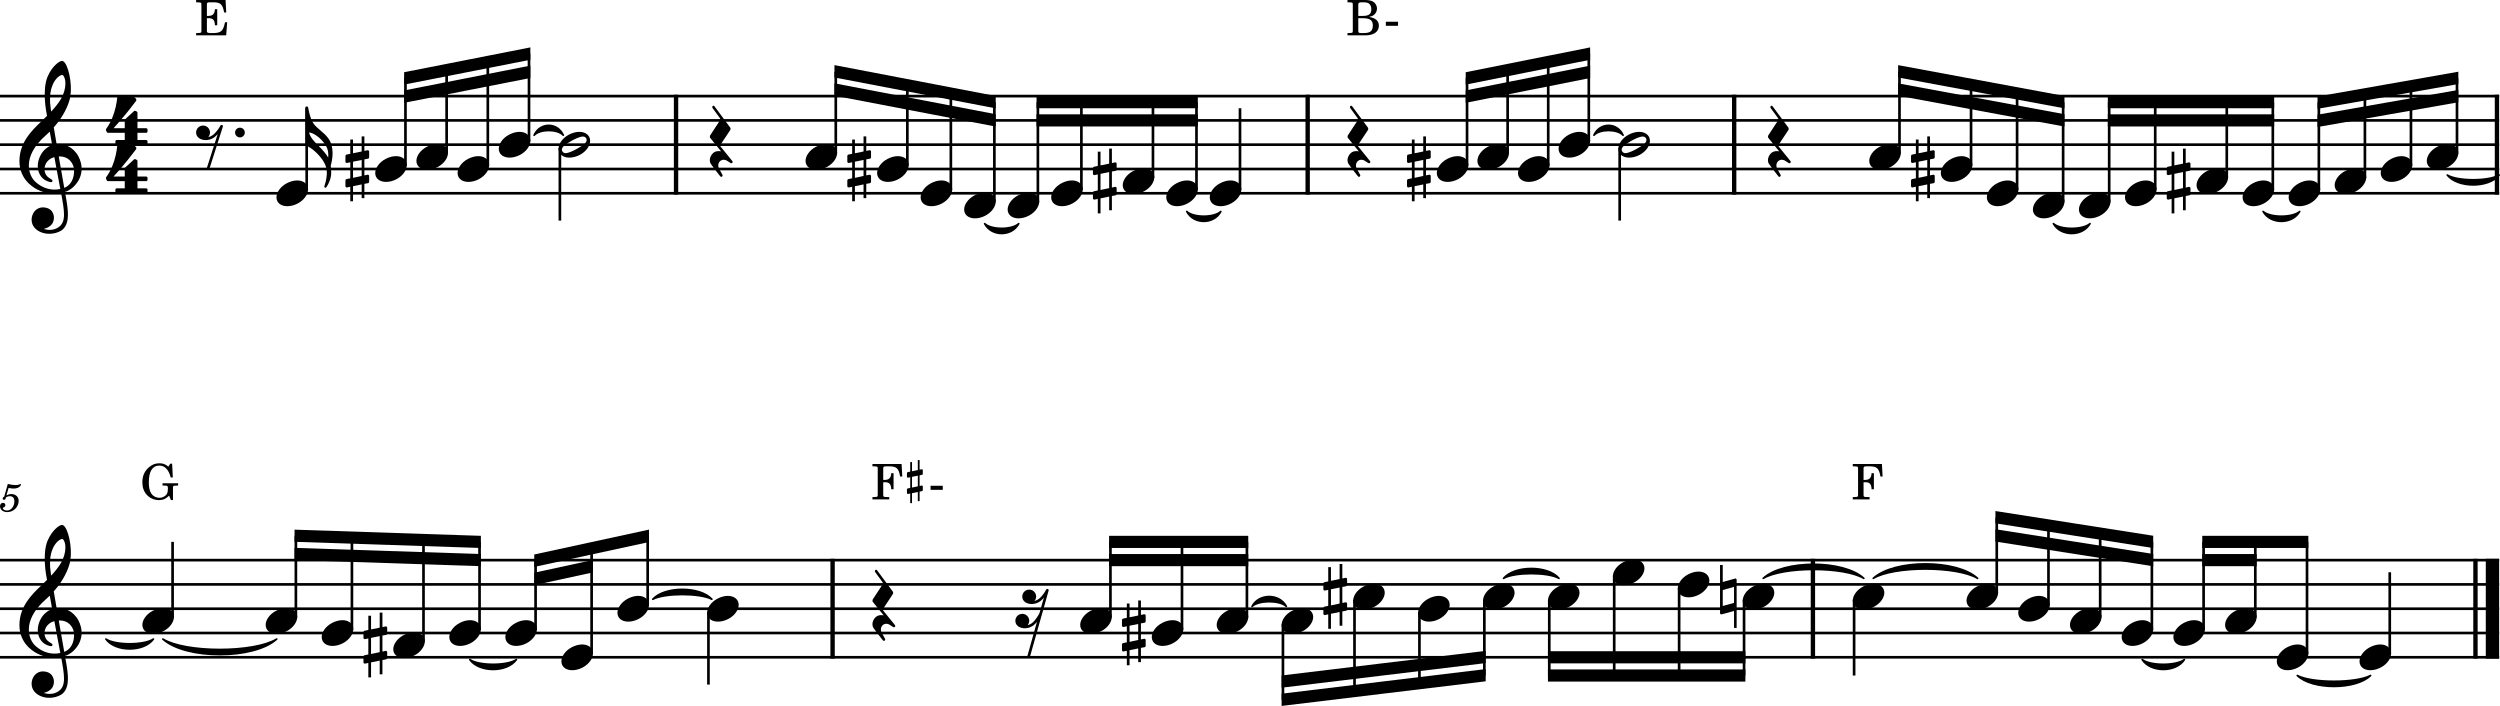 <?xml version="1.0" encoding="UTF-8" standalone="no"?>
<svg
   width="2552.052"
   height="720.621"
   viewBox="0 0 2552.052 720.621"
   version="1.2"
   id="svg1260"
   sodipodi:docname="ThemeB_soufflants-1.svg"
   inkscape:version="1.1 (c4e8f9e, 2021-05-24)"
   xmlns:inkscape="http://www.inkscape.org/namespaces/inkscape"
   xmlns:sodipodi="http://sodipodi.sourceforge.net/DTD/sodipodi-0.dtd"
   xmlns="http://www.w3.org/2000/svg"
   xmlns:svg="http://www.w3.org/2000/svg"
   xmlns:rdf="http://www.w3.org/1999/02/22-rdf-syntax-ns#"
   xmlns:cc="http://creativecommons.org/ns#"
   xmlns:dc="http://purl.org/dc/elements/1.1/">
  <defs
     id="defs1264" />
  <sodipodi:namedview
     id="namedview1262"
     pagecolor="#ffffff"
     bordercolor="#666666"
     borderopacity="1.0"
     inkscape:pageshadow="2"
     inkscape:pageopacity="0.0"
     inkscape:pagecheckerboard="0"
     showgrid="false"
     inkscape:zoom="0.13758198"
     inkscape:cx="1275.6031"
     inkscape:cy="1813.4642"
     inkscape:window-width="1280"
     inkscape:window-height="755"
     inkscape:window-x="0"
     inkscape:window-y="23"
     inkscape:window-maximized="0"
     inkscape:current-layer="svg1260" />
  <title
     id="title824">scJL1589</title>
  <desc
     id="desc826">Generated by MuseScore 3.6.2</desc>
  <polyline
     class="StaffLines"
     fill="none"
     stroke="#000000"
     stroke-width="2.73"
     stroke-linejoin="bevel"
     points="212.598,386.199 2763.78,386.199"
     id="polyline828"
     transform="translate(-212.598,-288.099)" />
  <polyline
     class="StaffLines"
     fill="none"
     stroke="#000000"
     stroke-width="2.73"
     stroke-linejoin="bevel"
     points="212.598,410.999 2763.78,410.999"
     id="polyline830"
     transform="translate(-212.598,-288.099)" />
  <polyline
     class="StaffLines"
     fill="none"
     stroke="#000000"
     stroke-width="2.73"
     stroke-linejoin="bevel"
     points="212.598,435.799 2763.78,435.799"
     id="polyline832"
     transform="translate(-212.598,-288.099)" />
  <polyline
     class="StaffLines"
     fill="none"
     stroke="#000000"
     stroke-width="2.73"
     stroke-linejoin="bevel"
     points="212.598,460.599 2763.78,460.599"
     id="polyline834"
     transform="translate(-212.598,-288.099)" />
  <polyline
     class="StaffLines"
     fill="none"
     stroke="#000000"
     stroke-width="2.73"
     stroke-linejoin="bevel"
     points="212.598,485.399 2763.78,485.399"
     id="polyline836"
     transform="translate(-212.598,-288.099)" />
  <polyline
     class="StaffLines"
     fill="none"
     stroke="#000000"
     stroke-width="2.73"
     stroke-linejoin="bevel"
     points="212.598,859.879 2763.78,859.879"
     id="polyline838"
     transform="translate(-212.598,-288.099)" />
  <polyline
     class="StaffLines"
     fill="none"
     stroke="#000000"
     stroke-width="2.73"
     stroke-linejoin="bevel"
     points="212.598,884.679 2763.78,884.679"
     id="polyline840"
     transform="translate(-212.598,-288.099)" />
  <polyline
     class="StaffLines"
     fill="none"
     stroke="#000000"
     stroke-width="2.73"
     stroke-linejoin="bevel"
     points="212.598,909.479 2763.78,909.479"
     id="polyline842"
     transform="translate(-212.598,-288.099)" />
  <polyline
     class="StaffLines"
     fill="none"
     stroke="#000000"
     stroke-width="2.73"
     stroke-linejoin="bevel"
     points="212.598,934.279 2763.78,934.279"
     id="polyline844"
     transform="translate(-212.598,-288.099)" />
  <polyline
     class="StaffLines"
     fill="none"
     stroke="#000000"
     stroke-width="2.73"
     stroke-linejoin="bevel"
     points="212.598,959.079 2763.78,959.079"
     id="polyline846"
     transform="translate(-212.598,-288.099)" />
  <path
     class="MeasureNumber"
     d="m 4.324,506.86 c -1.24,0.76 -1.6,1.24 -1.6,2.04 0,0.76 0.64,1.32 1.44,1.32 1.04,0 1.64,-0.76 1.76,-2.24 1.24,-1 2.56,-1.44 4.16,-1.44 2.96,0 4.6,1.84 4.6,5.16 0,5.2 -3.36,9.44 -7.48,9.44 -2.36,0 -4.28,-1.12 -4.28,-2.44 0,-0.24 0.04,-0.32 0.24,-0.44 1.04,-0.48 1.04,-0.48 1.32,-0.68 0.64,-0.48 1,-1.2 1,-2.04 0,-1.28 -1,-2.24 -2.4,-2.24 -1.76,0 -3.08,1.48 -3.08,3.4 0,3.52 3.04,6.08 7.32,6.08 6.48,0 11.72,-5.16 11.72,-11.56 0,-4.04 -3.08,-6.88 -7.44,-6.88 -1.72,0 -3.12,0.36 -5.04,1.32 l 2.24,-7.56 c 2.12,0.44 3.8,0.64 5.24,0.64 2.64,0 5,-0.84 6.32,-2.24 0.68,-0.8 1.08,-1.48 1.08,-2 0,-0.24 -0.12,-0.48 -0.28,-0.48 -0.12,0 -0.2,0.04 -0.44,0.16 -1.32,0.64 -3,1 -4.56,1 -2.4,0 -5.24,-0.4 -8.2,-1.16 l -3.64,12.84"
     id="path848" />
  <path
     class="TieSegment"
     stroke="#000000"
     stroke-width="1.74"
     stroke-linecap="round"
     stroke-linejoin="round"
     fill-rule="evenodd"
     d="m 545.251,138.03 c 5.952,-13.392 23.808,-13.392 29.76,0 -5.952,-6.448 -23.808,-6.448 -29.76,0"
     id="path850" />
  <path
     class="TieSegment"
     stroke="#000000"
     stroke-width="1.74"
     stroke-linecap="round"
     stroke-linejoin="round"
     fill-rule="evenodd"
     d="m 1005.162,228.3 c 6.95,6.448 27.8,6.448 34.75,0 -6.95,13.392 -27.8,13.392 -34.75,0"
     id="path852" />
  <path
     class="TieSegment"
     stroke="#000000"
     stroke-width="1.74"
     stroke-linecap="round"
     stroke-linejoin="round"
     fill-rule="evenodd"
     d="m 1211.472,215.9 c 6.95,6.448 27.8,6.448 34.75,0 -6.95,13.392 -27.8,13.392 -34.75,0"
     id="path854" />
  <path
     class="TieSegment"
     stroke="#000000"
     stroke-width="1.74"
     stroke-linecap="round"
     stroke-linejoin="round"
     fill-rule="evenodd"
     d="m 1627.112,138.03 c 5.96,-13.392 23.81,-13.392 29.76,0 -5.95,-6.448 -23.8,-6.448 -29.76,0"
     id="path856" />
  <path
     class="TieSegment"
     stroke="#000000"
     stroke-width="1.74"
     stroke-linecap="round"
     stroke-linejoin="round"
     fill-rule="evenodd"
     d="m 2096.172,228.3 c 7.46,6.448 29.86,6.448 37.33,0 -7.47,13.392 -29.87,13.392 -37.33,0"
     id="path858" />
  <path
     class="TieSegment"
     stroke="#000000"
     stroke-width="1.74"
     stroke-linecap="round"
     stroke-linejoin="round"
     fill-rule="evenodd"
     d="m 2310.222,215.9 c 7.47,6.448 29.87,6.448 37.34,0 -7.47,13.392 -29.87,13.392 -37.34,0"
     id="path860" />
  <path
     class="TieSegment"
     stroke="#000000"
     stroke-width="1.74"
     stroke-linecap="round"
     stroke-linejoin="round"
     fill-rule="evenodd"
     d="m 2498.232,178.7 c 10.59,6.448 42.36,6.448 52.95,0 -10.59,13.392 -42.36,13.392 -52.95,0"
     id="path862" />
  <path
     class="TieSegment"
     stroke="#000000"
     stroke-width="1.74"
     stroke-linecap="round"
     stroke-linejoin="round"
     fill-rule="evenodd"
     d="m 166.264,652.38 c 23.239,14.19 92.957,14.19 116.196,0 -23.239,21.134 -92.957,21.134 -116.196,0"
     id="path864" />
  <path
     class="TieSegment"
     stroke="#000000"
     stroke-width="1.74"
     stroke-linecap="round"
     stroke-linejoin="round"
     fill-rule="evenodd"
     d="m 108.113,652.38 c 9.696,6.448 38.785,6.448 48.481,0 -9.696,13.392 -38.785,13.392 -48.481,0"
     id="path866" />
  <path
     class="TieSegment"
     stroke="#000000"
     stroke-width="1.74"
     stroke-linecap="round"
     stroke-linejoin="round"
     fill-rule="evenodd"
     d="m 479.605,673.336 c 9.508,6.448 38.033,6.448 47.541,0 -9.508,13.392 -38.033,13.392 -47.541,0"
     id="path868" />
  <path
     class="TieSegment"
     stroke="#000000"
     stroke-width="1.74"
     stroke-linecap="round"
     stroke-linejoin="round"
     fill-rule="evenodd"
     d="m 666.389,611.711 c 12.054,-13.392 48.218,-13.392 60.273,0 -12.055,-6.448 -48.219,-6.448 -60.273,0"
     id="path870" />
  <path
     class="TieSegment"
     stroke="#000000"
     stroke-width="1.74"
     stroke-linecap="round"
     stroke-linejoin="round"
     fill-rule="evenodd"
     d="m 1278.112,619.024 c 7,-13.392 28.01,-13.392 35.01,0 -7,-6.448 -28.01,-6.448 -35.01,0"
     id="path872" />
  <path
     class="TieSegment"
     stroke="#000000"
     stroke-width="1.74"
     stroke-linecap="round"
     stroke-linejoin="round"
     fill-rule="evenodd"
     d="m 1534.842,590.38 c 11.32,-13.392 45.29,-13.392 56.61,0 -11.32,-6.448 -45.29,-6.448 -56.61,0"
     id="path874" />
  <path
     class="TieSegment"
     stroke="#000000"
     stroke-width="1.74"
     stroke-linecap="round"
     stroke-linejoin="round"
     fill-rule="evenodd"
     d="m 1799.952,590.38 c 20.53,-19.077 82.13,-19.077 102.67,0 -20.54,-12.133 -82.14,-12.133 -102.67,0"
     id="path876" />
  <path
     class="TieSegment"
     stroke="#000000"
     stroke-width="1.74"
     stroke-linecap="round"
     stroke-linejoin="round"
     fill-rule="evenodd"
     d="m 1912.282,590.38 c 21.3,-19.654 85.17,-19.654 106.46,0 -21.29,-12.71 -85.16,-12.71 -106.46,0"
     id="path878" />
  <path
     class="TieSegment"
     stroke="#000000"
     stroke-width="1.74"
     stroke-linecap="round"
     stroke-linejoin="round"
     fill-rule="evenodd"
     d="m 2186.772,673.336 c 8.63,6.448 34.5,6.448 43.12,0 -8.62,13.392 -34.49,13.392 -43.12,0"
     id="path880" />
  <path
     class="TieSegment"
     stroke="#000000"
     stroke-width="1.74"
     stroke-linecap="round"
     stroke-linejoin="round"
     fill-rule="evenodd"
     d="m 2345.132,689.58 c 14.96,7.896 59.83,7.896 74.79,0 -14.96,14.84 -59.83,14.84 -74.79,0"
     id="path882" />
  <polyline
     class="BarLine"
     stroke="#000000"
     stroke-width="4.46"
     stroke-linejoin="bevel"
     points="902.719,384.835 902.719,486.763"
     id="polyline884"
     transform="translate(-212.598,-288.099)" />
  <polyline
     class="BarLine"
     stroke="#000000"
     stroke-width="4.46"
     stroke-linejoin="bevel"
     points="1547.49,384.835 1547.49,486.763"
     id="polyline886"
     transform="translate(-212.598,-288.099)" />
  <polyline
     class="BarLine"
     stroke="#000000"
     stroke-width="4.46"
     stroke-linejoin="bevel"
     points="1982.88,384.835 1982.88,486.763"
     id="polyline888"
     transform="translate(-212.598,-288.099)" />
  <polyline
     class="BarLine"
     stroke="#000000"
     stroke-width="4.46"
     stroke-linejoin="bevel"
     points="2761.55,384.835 2761.55,486.763"
     id="polyline890"
     transform="translate(-212.598,-288.099)" />
  <polyline
     class="BarLine"
     stroke="#000000"
     stroke-width="4.46"
     stroke-linejoin="bevel"
     points="1062.52,858.515 1062.52,960.443"
     id="polyline892"
     transform="translate(-212.598,-288.099)" />
  <polyline
     class="BarLine"
     stroke="#000000"
     stroke-width="4.46"
     stroke-linejoin="bevel"
     points="2063.26,858.515 2063.26,960.443"
     id="polyline894"
     transform="translate(-212.598,-288.099)" />
  <polyline
     class="BarLine"
     stroke="#000000"
     stroke-width="4.46"
     stroke-linejoin="bevel"
     points="2739.6,858.515 2739.6,960.443"
     id="polyline896"
     transform="translate(-212.598,-288.099)" />
  <polyline
     class="BarLine"
     stroke="#000000"
     stroke-width="13.64"
     stroke-linejoin="bevel"
     points="2756.96,858.515 2756.96,960.443"
     id="polyline898"
     transform="translate(-212.598,-288.099)" />
  <path
     class="Accidental"
     d="m 375.741,161.985 c 0.595,-0.099 1.091,-0.794 1.091,-1.389 v -5.853 c 0,-0.794 -0.595,-1.389 -1.389,-1.389 h -0.198 l -3.274,0.694 v -14.781 h -2.778 v 15.376 l -8.829,1.786 v -13.987 h -2.778 v 14.582 l -3.869,0.794 c -0.595,0.099 -1.091,0.794 -1.091,1.389 v 0.198 5.754 -0.198 c 0,0.794 0.595,1.389 1.389,1.389 h 0.298 l 3.274,-0.694 v 16.368 l -3.869,0.794 c -0.595,0.099 -1.091,0.794 -1.091,1.389 v 5.754 c 0,0.794 0.595,1.389 1.389,1.389 h 0.298 l 3.274,-0.694 v 14.781 h 2.778 v -15.376 l 8.829,-1.786 v 13.987 h 2.778 v -14.582 l 3.77,-0.694 c 0.595,-0.099 1.091,-0.794 1.091,-1.389 v -5.853 c 0,-0.794 -0.595,-1.389 -1.389,-1.389 h -0.198 l -3.274,0.694 v -16.368 l 3.77,-0.694 m -15.376,19.542 v -16.467 l 8.829,-1.786 v 16.368 l -8.829,1.885"
     id="path900"
     style="stroke-width:0.992" />
  <path
     class="Accidental"
     d="m 888.076,161.985 c 0.595,-0.099 1.091,-0.794 1.091,-1.389 v -5.853 c 0,-0.794 -0.595,-1.389 -1.389,-1.389 h -0.198 l -3.274,0.694 v -14.781 h -2.778 v 15.376 l -8.829,1.786 v -13.987 h -2.778 v 14.582 l -3.869,0.794 c -0.595,0.099 -1.091,0.794 -1.091,1.389 v 0.198 5.754 -0.198 c 0,0.794 0.595,1.389 1.389,1.389 h 0.298 l 3.274,-0.694 v 16.368 l -3.869,0.794 c -0.595,0.099 -1.091,0.794 -1.091,1.389 v 5.754 c 0,0.794 0.595,1.389 1.389,1.389 h 0.298 l 3.274,-0.694 v 14.781 h 2.778 v -15.376 l 8.829,-1.786 v 13.987 h 2.778 v -14.582 l 3.77,-0.694 c 0.595,-0.099 1.091,-0.794 1.091,-1.389 v -5.853 c 0,-0.794 -0.595,-1.389 -1.389,-1.389 h -0.198 l -3.274,0.694 v -16.368 l 3.77,-0.694 m -15.376,19.542 v -16.467 l 8.829,-1.786 v 16.368 l -8.829,1.885"
     id="path902"
     style="stroke-width:0.992" />
  <path
     class="Accidental"
     d="m 1138.806,174.385 c 0.595,-0.099 1.091,-0.794 1.091,-1.389 v -5.853 c 0,-0.794 -0.595,-1.389 -1.389,-1.389 h -0.198 l -3.274,0.694 v -14.781 h -2.778 v 15.376 l -8.829,1.786 v -13.987 h -2.778 v 14.582 l -3.869,0.794 c -0.595,0.099 -1.091,0.794 -1.091,1.389 v 0.198 5.754 -0.198 c 0,0.794 0.595,1.389 1.389,1.389 h 0.298 l 3.274,-0.694 v 16.368 l -3.869,0.794 c -0.595,0.099 -1.091,0.794 -1.091,1.389 v 5.754 c 0,0.794 0.595,1.389 1.389,1.389 h 0.298 l 3.274,-0.694 v 14.781 h 2.778 v -15.376 l 8.829,-1.786 v 13.987 h 2.778 v -14.582 l 3.77,-0.694 c 0.595,-0.099 1.091,-0.794 1.091,-1.389 v -5.853 c 0,-0.794 -0.595,-1.389 -1.389,-1.389 h -0.198 l -3.274,0.694 v -16.368 l 3.77,-0.694 m -15.376,19.542 v -16.467 l 8.829,-1.786 v 16.368 l -8.829,1.885"
     id="path904"
     style="stroke-width:0.992" />
  <path
     class="Accidental"
     d="m 1459.426,161.985 c 0.595,-0.099 1.091,-0.794 1.091,-1.389 v -5.853 c 0,-0.794 -0.595,-1.389 -1.389,-1.389 h -0.198 l -3.274,0.694 v -14.781 h -2.778 v 15.376 l -8.829,1.786 v -13.987 h -2.778 v 14.582 l -3.869,0.794 c -0.595,0.099 -1.091,0.794 -1.091,1.389 v 0.198 5.754 -0.198 c 0,0.794 0.595,1.389 1.389,1.389 h 0.298 l 3.274,-0.694 v 16.368 l -3.869,0.794 c -0.595,0.099 -1.091,0.794 -1.091,1.389 v 5.754 c 0,0.794 0.595,1.389 1.389,1.389 h 0.298 l 3.274,-0.694 v 14.781 h 2.778 v -15.376 l 8.829,-1.786 v 13.987 h 2.778 v -14.582 l 3.77,-0.694 c 0.595,-0.099 1.091,-0.794 1.091,-1.389 v -5.853 c 0,-0.794 -0.595,-1.389 -1.389,-1.389 h -0.198 l -3.274,0.694 v -16.368 l 3.77,-0.694 m -15.376,19.542 v -16.467 l 8.829,-1.786 v 16.368 l -8.829,1.885"
     id="path906"
     style="stroke-width:0.992" />
  <path
     class="Accidental"
     d="m 1973.926,161.985 c 0.595,-0.099 1.091,-0.794 1.091,-1.389 v -5.853 c 0,-0.794 -0.595,-1.389 -1.389,-1.389 h -0.198 l -3.274,0.694 v -14.781 h -2.778 v 15.376 l -8.829,1.786 v -13.987 h -2.778 v 14.582 l -3.869,0.794 c -0.595,0.099 -1.091,0.794 -1.091,1.389 v 0.198 5.754 -0.198 c 0,0.794 0.595,1.389 1.389,1.389 h 0.298 l 3.274,-0.694 v 16.368 l -3.869,0.794 c -0.595,0.099 -1.091,0.794 -1.091,1.389 v 5.754 c 0,0.794 0.595,1.389 1.389,1.389 h 0.298 l 3.274,-0.694 v 14.781 h 2.778 v -15.376 l 8.829,-1.786 v 13.987 h 2.778 v -14.582 l 3.77,-0.694 c 0.595,-0.099 1.091,-0.794 1.091,-1.389 v -5.853 c 0,-0.794 -0.595,-1.389 -1.389,-1.389 h -0.198 l -3.274,0.694 v -16.368 l 3.77,-0.694 m -15.376,19.542 v -16.467 l 8.829,-1.786 v 16.368 l -8.829,1.885"
     id="path908"
     style="stroke-width:0.992" />
  <path
     class="Accidental"
     d="m 2234.986,174.385 c 0.595,-0.099 1.091,-0.794 1.091,-1.389 v -5.853 c 0,-0.794 -0.595,-1.389 -1.389,-1.389 h -0.198 l -3.274,0.694 v -14.781 h -2.778 v 15.376 l -8.829,1.786 v -13.987 h -2.778 v 14.582 l -3.869,0.794 c -0.595,0.099 -1.091,0.794 -1.091,1.389 v 0.198 5.754 -0.198 c 0,0.794 0.595,1.389 1.389,1.389 h 0.298 l 3.274,-0.694 v 16.368 l -3.869,0.794 c -0.595,0.099 -1.091,0.794 -1.091,1.389 v 5.754 c 0,0.794 0.595,1.389 1.389,1.389 h 0.298 l 3.274,-0.694 v 14.781 h 2.778 v -15.376 l 8.829,-1.786 v 13.987 h 2.778 v -14.582 l 3.77,-0.694 c 0.595,-0.099 1.091,-0.794 1.091,-1.389 v -5.853 c 0,-0.794 -0.595,-1.389 -1.389,-1.389 h -0.198 l -3.274,0.694 v -16.368 l 3.77,-0.694 m -15.376,19.542 v -16.467 l 8.829,-1.786 v 16.368 l -8.829,1.885"
     id="path910"
     style="stroke-width:0.992" />
  <path
     class="Accidental"
     d="m 394.153,648.065 c 0.595,-0.099 1.091,-0.794 1.091,-1.389 v -5.853 c 0,-0.794 -0.595,-1.389 -1.389,-1.389 h -0.198 l -3.274,0.694 v -14.781 h -2.778 v 15.376 l -8.829,1.786 V 628.522 H 375.999 v 14.582 l -3.869,0.794 c -0.595,0.099 -1.091,0.794 -1.091,1.389 v 0.198 5.754 -0.198 c 0,0.794 0.595,1.389 1.389,1.389 h 0.298 l 3.274,-0.694 v 16.368 l -3.869,0.794 c -0.595,0.099 -1.091,0.794 -1.091,1.389 v 5.754 c 0,0.794 0.595,1.389 1.389,1.389 h 0.298 l 3.274,-0.694 v 14.781 h 2.778 v -15.376 l 8.829,-1.786 v 13.987 h 2.778 v -14.582 l 3.77,-0.694 c 0.595,-0.099 1.091,-0.794 1.091,-1.389 v -5.853 c 0,-0.794 -0.595,-1.389 -1.389,-1.389 h -0.198 l -3.274,0.694 v -16.368 l 3.77,-0.694 m -15.376,19.542 v -16.467 l 8.829,-1.786 v 16.368 l -8.829,1.885"
     id="path912"
     style="stroke-width:0.992" />
  <path
     class="Accidental"
     d="m 1168.446,635.665 c 0.595,-0.099 1.091,-0.794 1.091,-1.389 v -5.853 c 0,-0.794 -0.595,-1.389 -1.389,-1.389 h -0.198 l -3.274,0.694 v -14.781 h -2.778 v 15.376 l -8.829,1.786 v -13.987 h -2.778 v 14.582 l -3.869,0.794 c -0.595,0.099 -1.091,0.794 -1.091,1.389 v 0.198 5.754 -0.198 c 0,0.794 0.595,1.389 1.389,1.389 h 0.298 l 3.274,-0.694 v 16.368 l -3.869,0.794 c -0.595,0.099 -1.091,0.794 -1.091,1.389 v 5.754 c 0,0.794 0.595,1.389 1.389,1.389 h 0.298 l 3.274,-0.694 v 14.781 h 2.778 v -15.376 l 8.829,-1.786 v 13.987 h 2.778 v -14.582 l 3.77,-0.694 c 0.595,-0.099 1.091,-0.794 1.091,-1.389 v -5.853 c 0,-0.794 -0.595,-1.389 -1.389,-1.389 h -0.198 l -3.274,0.694 v -16.368 l 3.77,-0.694 m -15.376,19.542 v -16.467 l 8.829,-1.786 v 16.368 l -8.829,1.885"
     id="path914"
     style="stroke-width:0.992" />
  <path
     class="Accidental"
     d="m 1374.046,598.465 c 0.595,-0.099 1.091,-0.794 1.091,-1.389 v -5.853 c 0,-0.794 -0.595,-1.389 -1.389,-1.389 h -0.198 l -3.274,0.694 v -14.781 h -2.778 v 15.376 l -8.829,1.786 v -13.987 h -2.778 v 14.582 l -3.869,0.794 c -0.595,0.099 -1.091,0.794 -1.091,1.389 v 0.198 5.754 -0.198 c 0,0.794 0.595,1.389 1.389,1.389 h 0.298 l 3.274,-0.694 v 16.368 l -3.869,0.794 c -0.595,0.099 -1.091,0.794 -1.091,1.389 v 5.754 c 0,0.794 0.595,1.389 1.389,1.389 h 0.298 l 3.274,-0.694 v 14.781 h 2.778 v -15.376 l 8.829,-1.786 v 13.987 h 2.778 v -14.582 l 3.77,-0.694 c 0.595,-0.099 1.091,-0.794 1.091,-1.389 v -5.853 c 0,-0.794 -0.595,-1.389 -1.389,-1.389 h -0.198 l -3.274,0.694 v -16.368 l 3.77,-0.694 m -15.376,19.542 v -16.467 l 8.829,-1.786 v 16.368 l -8.829,1.885"
     id="path916"
     style="stroke-width:0.992" />
  <path
     class="Accidental"
     d="m 1772.309,590.826 c -0.198,-0.198 -0.496,-0.298 -0.794,-0.298 -0.099,0 -0.298,0.099 -0.397,0.099 l -12.499,3.472 v -17.36 h -2.778 v 49.104 c 0,0.794 0.595,1.29 1.389,1.29 h 0.397 l 12.499,-3.472 v 17.36 h 2.678 v -49.104 c 0,-0.397 -0.198,-0.893 -0.496,-1.091 m -2.182,24.602 -11.507,3.174 v -16.269 l 11.507,-3.274 v 16.368"
     id="path918"
     style="stroke-width:0.992" />
  <polyline
     class="Stem"
     stroke="#000000"
     stroke-width="2.73"
     stroke-linejoin="bevel"
     points="525.677,482.224 525.677,398.599"
     id="polyline920"
     transform="translate(-212.598,-288.099)" />
  <polyline
     class="Stem"
     stroke="#000000"
     stroke-width="2.73"
     stroke-linejoin="bevel"
     points="626.497,457.424 626.497,367.599"
     id="polyline922"
     transform="translate(-212.598,-288.099)" />
  <polyline
     class="Stem"
     stroke="#000000"
     stroke-width="2.73"
     stroke-linejoin="bevel"
     points="668.537,445.024 668.537,359.332"
     id="polyline924"
     transform="translate(-212.598,-288.099)" />
  <polyline
     class="Stem"
     stroke="#000000"
     stroke-width="2.73"
     stroke-linejoin="bevel"
     points="710.577,457.424 710.577,351.065"
     id="polyline926"
     transform="translate(-212.598,-288.099)" />
  <polyline
     class="Stem"
     stroke="#000000"
     stroke-width="2.73"
     stroke-linejoin="bevel"
     points="752.617,432.624 752.617,342.799"
     id="polyline928"
     transform="translate(-212.598,-288.099)" />
  <polyline
     class="Stem"
     stroke="#000000"
     stroke-width="2.73"
     stroke-linejoin="bevel"
     points="784.138,439.132 784.138,513.299"
     id="polyline930"
     transform="translate(-212.598,-288.099)" />
  <polyline
     class="Stem"
     stroke="#000000"
     stroke-width="2.73"
     stroke-linejoin="bevel"
     points="1065.78,445.024 1065.78,361.399"
     id="polyline932"
     transform="translate(-212.598,-288.099)" />
  <polyline
     class="Stem"
     stroke="#000000"
     stroke-width="2.73"
     stroke-linejoin="bevel"
     points="1138.83,457.424 1138.83,375.387"
     id="polyline934"
     transform="translate(-212.598,-288.099)" />
  <polyline
     class="Stem"
     stroke="#000000"
     stroke-width="2.73"
     stroke-linejoin="bevel"
     points="1183.25,482.224 1183.25,383.893"
     id="polyline936"
     transform="translate(-212.598,-288.099)" />
  <polyline
     class="Stem"
     stroke="#000000"
     stroke-width="2.73"
     stroke-linejoin="bevel"
     points="1227.67,494.624 1227.67,392.399"
     id="polyline938"
     transform="translate(-212.598,-288.099)" />
  <polyline
     class="Stem"
     stroke="#000000"
     stroke-width="2.73"
     stroke-linejoin="bevel"
     points="1272.09,494.624 1272.09,392.399"
     id="polyline940"
     transform="translate(-212.598,-288.099)" />
  <polyline
     class="Stem"
     stroke="#000000"
     stroke-width="2.73"
     stroke-linejoin="bevel"
     points="1316.51,482.224 1316.51,392.399"
     id="polyline942"
     transform="translate(-212.598,-288.099)" />
  <polyline
     class="Stem"
     stroke="#000000"
     stroke-width="2.73"
     stroke-linejoin="bevel"
     points="1389.57,469.824 1389.57,392.399"
     id="polyline944"
     transform="translate(-212.598,-288.099)" />
  <polyline
     class="Stem"
     stroke="#000000"
     stroke-width="2.73"
     stroke-linejoin="bevel"
     points="1433.99,482.224 1433.99,392.399"
     id="polyline946"
     transform="translate(-212.598,-288.099)" />
  <polyline
     class="Stem"
     stroke="#000000"
     stroke-width="2.73"
     stroke-linejoin="bevel"
     points="1478.41,482.224 1478.41,398.599"
     id="polyline948"
     transform="translate(-212.598,-288.099)" />
  <polyline
     class="Stem"
     stroke="#000000"
     stroke-width="2.73"
     stroke-linejoin="bevel"
     points="1710.18,457.424 1710.18,367.599"
     id="polyline950"
     transform="translate(-212.598,-288.099)" />
  <polyline
     class="Stem"
     stroke="#000000"
     stroke-width="2.73"
     stroke-linejoin="bevel"
     points="1751.62,445.024 1751.62,359.332"
     id="polyline952"
     transform="translate(-212.598,-288.099)" />
  <polyline
     class="Stem"
     stroke="#000000"
     stroke-width="2.73"
     stroke-linejoin="bevel"
     points="1793.05,457.424 1793.05,351.065"
     id="polyline954"
     transform="translate(-212.598,-288.099)" />
  <polyline
     class="Stem"
     stroke="#000000"
     stroke-width="2.73"
     stroke-linejoin="bevel"
     points="1834.48,432.624 1834.48,342.799"
     id="polyline956"
     transform="translate(-212.598,-288.099)" />
  <polyline
     class="Stem"
     stroke="#000000"
     stroke-width="2.73"
     stroke-linejoin="bevel"
     points="1866,439.132 1866,513.299"
     id="polyline958"
     transform="translate(-212.598,-288.099)" />
  <polyline
     class="Stem"
     stroke="#000000"
     stroke-width="2.73"
     stroke-linejoin="bevel"
     points="2151.63,445.024 2151.63,361.399"
     id="polyline960"
     transform="translate(-212.598,-288.099)" />
  <polyline
     class="Stem"
     stroke="#000000"
     stroke-width="2.73"
     stroke-linejoin="bevel"
     points="2224.68,457.424 2224.68,374.955"
     id="polyline962"
     transform="translate(-212.598,-288.099)" />
  <polyline
     class="Stem"
     stroke="#000000"
     stroke-width="2.73"
     stroke-linejoin="bevel"
     points="2271.68,482.224 2271.68,383.677"
     id="polyline964"
     transform="translate(-212.598,-288.099)" />
  <polyline
     class="Stem"
     stroke="#000000"
     stroke-width="2.73"
     stroke-linejoin="bevel"
     points="2318.68,494.624 2318.68,392.399"
     id="polyline966"
     transform="translate(-212.598,-288.099)" />
  <polyline
     class="Stem"
     stroke="#000000"
     stroke-width="2.73"
     stroke-linejoin="bevel"
     points="2365.69,494.624 2365.69,392.399"
     id="polyline968"
     transform="translate(-212.598,-288.099)" />
  <polyline
     class="Stem"
     stroke="#000000"
     stroke-width="2.73"
     stroke-linejoin="bevel"
     points="2412.69,482.224 2412.69,392.399"
     id="polyline970"
     transform="translate(-212.598,-288.099)" />
  <polyline
     class="Stem"
     stroke="#000000"
     stroke-width="2.73"
     stroke-linejoin="bevel"
     points="2485.74,469.824 2485.74,392.399"
     id="polyline972"
     transform="translate(-212.598,-288.099)" />
  <polyline
     class="Stem"
     stroke="#000000"
     stroke-width="2.73"
     stroke-linejoin="bevel"
     points="2532.74,482.224 2532.74,392.399"
     id="polyline974"
     transform="translate(-212.598,-288.099)" />
  <polyline
     class="Stem"
     stroke="#000000"
     stroke-width="2.73"
     stroke-linejoin="bevel"
     points="2579.74,482.224 2579.74,392.399"
     id="polyline976"
     transform="translate(-212.598,-288.099)" />
  <polyline
     class="Stem"
     stroke="#000000"
     stroke-width="2.73"
     stroke-linejoin="bevel"
     points="2626.75,469.824 2626.75,384.132"
     id="polyline978"
     transform="translate(-212.598,-288.099)" />
  <polyline
     class="Stem"
     stroke="#000000"
     stroke-width="2.73"
     stroke-linejoin="bevel"
     points="2673.75,457.424 2673.75,375.865"
     id="polyline980"
     transform="translate(-212.598,-288.099)" />
  <polyline
     class="Stem"
     stroke="#000000"
     stroke-width="2.73"
     stroke-linejoin="bevel"
     points="2720.75,445.024 2720.75,367.599"
     id="polyline982"
     transform="translate(-212.598,-288.099)" />
  <polyline
     class="Stem"
     stroke="#000000"
     stroke-width="2.73"
     stroke-linejoin="bevel"
     points="388.779,918.705 388.779,841.279"
     id="polyline984"
     transform="translate(-212.598,-288.099)" />
  <polyline
     class="Stem"
     stroke="#000000"
     stroke-width="2.73"
     stroke-linejoin="bevel"
     points="514.645,918.705 514.645,835.079"
     id="polyline986"
     transform="translate(-212.598,-288.099)" />
  <polyline
     class="Stem"
     stroke="#000000"
     stroke-width="2.73"
     stroke-linejoin="bevel"
     points="571.857,931.105 571.857,836.971"
     id="polyline988"
     transform="translate(-212.598,-288.099)" />
  <polyline
     class="Stem"
     stroke="#000000"
     stroke-width="2.73"
     stroke-linejoin="bevel"
     points="644.908,943.505 644.908,839.387"
     id="polyline990"
     transform="translate(-212.598,-288.099)" />
  <polyline
     class="Stem"
     stroke="#000000"
     stroke-width="2.73"
     stroke-linejoin="bevel"
     points="702.12,931.105 702.12,841.279"
     id="polyline992"
     transform="translate(-212.598,-288.099)" />
  <polyline
     class="Stem"
     stroke="#000000"
     stroke-width="2.73"
     stroke-linejoin="bevel"
     points="759.331,931.105 759.331,859.879"
     id="polyline994"
     transform="translate(-212.598,-288.099)" />
  <polyline
     class="Stem"
     stroke="#000000"
     stroke-width="2.73"
     stroke-linejoin="bevel"
     points="816.543,955.905 816.543,847.479"
     id="polyline996"
     transform="translate(-212.598,-288.099)" />
  <polyline
     class="Stem"
     stroke="#000000"
     stroke-width="2.73"
     stroke-linejoin="bevel"
     points="873.755,906.305 873.755,835.079"
     id="polyline998"
     transform="translate(-212.598,-288.099)" />
  <polyline
     class="Stem"
     stroke="#000000"
     stroke-width="2.73"
     stroke-linejoin="bevel"
     points="935.789,912.812 935.789,986.979"
     id="polyline1000"
     transform="translate(-212.598,-288.099)" />
  <polyline
     class="Stem"
     stroke="#000000"
     stroke-width="2.73"
     stroke-linejoin="bevel"
     points="1346.15,918.705 1346.15,841.279"
     id="polyline1002"
     transform="translate(-212.598,-288.099)" />
  <polyline
     class="Stem"
     stroke="#000000"
     stroke-width="2.73"
     stroke-linejoin="bevel"
     points="1419.2,931.105 1419.2,841.279"
     id="polyline1004"
     transform="translate(-212.598,-288.099)" />
  <polyline
     class="Stem"
     stroke="#000000"
     stroke-width="2.73"
     stroke-linejoin="bevel"
     points="1485.48,918.705 1485.48,841.279"
     id="polyline1006"
     transform="translate(-212.598,-288.099)" />
  <polyline
     class="Stem"
     stroke="#000000"
     stroke-width="2.73"
     stroke-linejoin="bevel"
     points="1522.25,925.212 1522.25,1002.48"
     id="polyline1008"
     transform="translate(-212.598,-288.099)" />
  <polyline
     class="Stem"
     stroke="#000000"
     stroke-width="2.73"
     stroke-linejoin="bevel"
     points="1595.3,900.412 1595.3,993.668"
     id="polyline1010"
     transform="translate(-212.598,-288.099)" />
  <polyline
     class="Stem"
     stroke="#000000"
     stroke-width="2.73"
     stroke-linejoin="bevel"
     points="1661.58,912.812 1661.58,985.674"
     id="polyline1012"
     transform="translate(-212.598,-288.099)" />
  <polyline
     class="Stem"
     stroke="#000000"
     stroke-width="2.73"
     stroke-linejoin="bevel"
     points="1727.85,900.412 1727.85,977.679"
     id="polyline1014"
     transform="translate(-212.598,-288.099)" />
  <polyline
     class="Stem"
     stroke="#000000"
     stroke-width="2.73"
     stroke-linejoin="bevel"
     points="1794.13,900.412 1794.13,977.679"
     id="polyline1016"
     transform="translate(-212.598,-288.099)" />
  <polyline
     class="Stem"
     stroke="#000000"
     stroke-width="2.73"
     stroke-linejoin="bevel"
     points="1860.41,875.612 1860.41,977.679"
     id="polyline1018"
     transform="translate(-212.598,-288.099)" />
  <polyline
     class="Stem"
     stroke="#000000"
     stroke-width="2.73"
     stroke-linejoin="bevel"
     points="1926.68,888.012 1926.68,977.679"
     id="polyline1020"
     transform="translate(-212.598,-288.099)" />
  <polyline
     class="Stem"
     stroke="#000000"
     stroke-width="2.73"
     stroke-linejoin="bevel"
     points="1992.96,900.412 1992.96,977.679"
     id="polyline1022"
     transform="translate(-212.598,-288.099)" />
  <polyline
     class="Stem"
     stroke="#000000"
     stroke-width="2.73"
     stroke-linejoin="bevel"
     points="2105.3,900.412 2105.3,977.679"
     id="polyline1024"
     transform="translate(-212.598,-288.099)" />
  <polyline
     class="Stem"
     stroke="#000000"
     stroke-width="2.73"
     stroke-linejoin="bevel"
     points="2250.93,893.905 2250.93,816.479"
     id="polyline1026"
     transform="translate(-212.598,-288.099)" />
  <polyline
     class="Stem"
     stroke="#000000"
     stroke-width="2.73"
     stroke-linejoin="bevel"
     points="2303.72,906.305 2303.72,824.746"
     id="polyline1028"
     transform="translate(-212.598,-288.099)" />
  <polyline
     class="Stem"
     stroke="#000000"
     stroke-width="2.73"
     stroke-linejoin="bevel"
     points="2356.5,918.705 2356.5,833.013"
     id="polyline1030"
     transform="translate(-212.598,-288.099)" />
  <polyline
     class="Stem"
     stroke="#000000"
     stroke-width="2.73"
     stroke-linejoin="bevel"
     points="2409.29,931.105 2409.29,841.279"
     id="polyline1032"
     transform="translate(-212.598,-288.099)" />
  <polyline
     class="Stem"
     stroke="#000000"
     stroke-width="2.73"
     stroke-linejoin="bevel"
     points="2462.08,931.105 2462.08,841.279"
     id="polyline1034"
     transform="translate(-212.598,-288.099)" />
  <polyline
     class="Stem"
     stroke="#000000"
     stroke-width="2.73"
     stroke-linejoin="bevel"
     points="2514.86,918.705 2514.86,841.279"
     id="polyline1036"
     transform="translate(-212.598,-288.099)" />
  <polyline
     class="Stem"
     stroke="#000000"
     stroke-width="2.73"
     stroke-linejoin="bevel"
     points="2567.65,955.905 2567.65,841.279"
     id="polyline1038"
     transform="translate(-212.598,-288.099)" />
  <polyline
     class="Stem"
     stroke="#000000"
     stroke-width="2.73"
     stroke-linejoin="bevel"
     points="2652.11,955.905 2652.11,872.279"
     id="polyline1040"
     transform="translate(-212.598,-288.099)" />
  <path
     class="Note"
     d="m 313.458,189.265 c -1.786,-3.274 -5.555,-5.059 -10.118,-5.059 -3.373,0 -7.043,0.992 -10.614,2.877 -6.547,3.472 -10.515,9.325 -10.515,14.384 0,1.389 0.298,2.778 0.992,4.067 1.786,3.274 5.555,4.96 10.118,4.96 3.373,0 7.043,-0.893 10.614,-2.778 6.547,-3.472 10.515,-9.325 10.515,-14.384 0,-1.389 -0.298,-2.778 -0.992,-4.067"
     id="path1042"
     style="stroke-width:0.992" />
  <path
     class="Note"
     d="m 414.278,164.465 c -1.786,-3.274 -5.555,-5.059 -10.118,-5.059 -3.373,0 -7.043,0.992 -10.614,2.877 -6.547,3.472 -10.515,9.325 -10.515,14.384 0,1.389 0.298,2.778 0.992,4.067 1.786,3.274 5.555,4.96 10.118,4.96 3.373,0 7.043,-0.893 10.614,-2.778 6.547,-3.472 10.515,-9.325 10.515,-14.384 0,-1.389 -0.298,-2.778 -0.992,-4.067"
     id="path1044"
     style="stroke-width:0.992" />
  <path
     class="Note"
     d="m 456.319,152.065 c -1.786,-3.274 -5.555,-5.059 -10.118,-5.059 -3.373,0 -7.043,0.992 -10.614,2.877 -6.547,3.472 -10.515,9.325 -10.515,14.384 0,1.389 0.298,2.778 0.992,4.067 1.786,3.274 5.555,4.96 10.118,4.96 3.373,0 7.043,-0.893 10.614,-2.778 6.547,-3.472 10.515,-9.325 10.515,-14.384 0,-1.389 -0.298,-2.778 -0.992,-4.067"
     id="path1046"
     style="stroke-width:0.992" />
  <path
     class="Note"
     d="m 498.359,164.465 c -1.786,-3.274 -5.555,-5.059 -10.118,-5.059 -3.373,0 -7.043,0.992 -10.614,2.877 -6.547,3.472 -10.515,9.325 -10.515,14.384 0,1.389 0.298,2.778 0.992,4.067 1.786,3.274 5.555,4.96 10.118,4.96 3.373,0 7.043,-0.893 10.614,-2.778 6.547,-3.472 10.515,-9.325 10.515,-14.384 0,-1.389 -0.298,-2.778 -0.992,-4.067"
     id="path1048"
     style="stroke-width:0.992" />
  <path
     class="Note"
     d="m 540.399,139.665 c -1.786,-3.274 -5.555,-5.059 -10.118,-5.059 -3.373,0 -7.043,0.992 -10.614,2.877 -6.547,3.472 -10.515,9.325 -10.515,14.384 0,1.389 0.298,2.778 0.992,4.067 1.786,3.274 5.555,4.96 10.118,4.96 3.373,0 7.043,-0.893 10.614,-2.778 6.547,-3.472 10.515,-9.325 10.515,-14.384 0,-1.389 -0.298,-2.778 -0.992,-4.067"
     id="path1050"
     style="stroke-width:0.992" />
  <path
     class="Note"
     d="m 601.424,139.665 c -1.786,-3.274 -5.555,-5.059 -10.118,-5.059 -3.373,0 -7.043,0.992 -10.614,2.877 -6.547,3.472 -10.515,9.325 -10.515,14.384 0,1.389 0.298,2.778 0.992,4.067 1.786,3.274 5.555,4.96 10.118,4.96 3.373,0 7.043,-0.893 10.614,-2.778 6.547,-3.472 10.515,-9.325 10.515,-14.384 0,-1.389 -0.298,-2.778 -0.992,-4.067 m -4.266,6.746 c -1.686,1.686 -5.059,3.77 -8.63,5.754 -3.571,1.984 -7.142,3.472 -9.523,3.968 -0.496,0.099 -0.992,0.198 -1.488,0.198 -1.587,0 -2.778,-0.595 -3.472,-1.885 -0.298,-0.496 -0.496,-1.091 -0.496,-1.686 0,-1.091 0.694,-2.381 1.786,-3.472 1.686,-1.686 4.96,-3.77 8.531,-5.754 3.571,-1.984 7.142,-3.472 9.523,-3.968 0.496,-0.099 0.992,-0.198 1.488,-0.198 1.587,0 2.877,0.595 3.571,1.885 0.298,0.496 0.397,1.091 0.397,1.686 0,1.091 -0.595,2.282 -1.686,3.472"
     id="path1052"
     style="stroke-width:0.992" />
  <path
     class="Note"
     d="m 853.56,152.065 c -1.786,-3.274 -5.555,-5.059 -10.118,-5.059 -3.373,0 -7.043,0.992 -10.614,2.877 -6.547,3.472 -10.515,9.325 -10.515,14.384 0,1.389 0.298,2.778 0.992,4.067 1.786,3.274 5.555,4.96 10.118,4.96 3.373,0 7.043,-0.893 10.614,-2.778 6.547,-3.472 10.515,-9.325 10.515,-14.384 0,-1.389 -0.298,-2.778 -0.992,-4.067"
     id="path1054"
     style="stroke-width:0.992" />
  <path
     class="Note"
     d="m 926.62,164.465 c -1.786,-3.274 -5.555,-5.059 -10.118,-5.059 -3.373,0 -7.043,0.992 -10.614,2.877 -6.547,3.472 -10.515,9.325 -10.515,14.384 0,1.389 0.298,2.778 0.992,4.067 1.786,3.274 5.555,4.96 10.118,4.96 3.373,0 7.043,-0.893 10.614,-2.778 6.547,-3.472 10.515,-9.325 10.515,-14.384 0,-1.389 -0.298,-2.778 -0.992,-4.067"
     id="path1056"
     style="stroke-width:0.992" />
  <path
     class="Note"
     d="m 971.04,189.265 c -1.786,-3.274 -5.555,-5.059 -10.118,-5.059 -3.373,0 -7.043,0.992 -10.614,2.877 -6.547,3.472 -10.515,9.325 -10.515,14.384 0,1.389 0.298,2.778 0.992,4.067 1.786,3.274 5.555,4.96 10.118,4.96 3.373,0 7.043,-0.893 10.614,-2.778 6.547,-3.472 10.515,-9.325 10.515,-14.384 0,-1.389 -0.298,-2.778 -0.992,-4.067"
     id="path1058"
     style="stroke-width:0.992" />
  <path
     class="Note"
     d="m 1015.46,201.665 c -1.786,-3.274 -5.555,-5.059 -10.118,-5.059 -3.373,0 -7.043,0.992 -10.614,2.877 -6.547,3.472 -10.515,9.325 -10.515,14.384 0,1.389 0.298,2.778 0.992,4.067 1.786,3.274 5.555,4.96 10.118,4.96 3.373,0 7.043,-0.893 10.614,-2.778 6.547,-3.472 10.515,-9.325 10.515,-14.384 0,-1.389 -0.298,-2.778 -0.992,-4.067"
     id="path1060"
     style="stroke-width:0.992" />
  <path
     class="Note"
     d="m 1059.88,201.665 c -1.786,-3.274 -5.555,-5.059 -10.118,-5.059 -3.373,0 -7.043,0.992 -10.614,2.877 -6.547,3.472 -10.515,9.325 -10.515,14.384 0,1.389 0.298,2.778 0.992,4.067 1.786,3.274 5.555,4.96 10.118,4.96 3.373,0 7.043,-0.893 10.614,-2.778 6.547,-3.472 10.515,-9.325 10.515,-14.384 0,-1.389 -0.298,-2.778 -0.992,-4.067"
     id="path1062"
     style="stroke-width:0.992" />
  <path
     class="Note"
     d="m 1104.3,189.265 c -1.786,-3.274 -5.555,-5.059 -10.118,-5.059 -3.373,0 -7.043,0.992 -10.614,2.877 -6.547,3.472 -10.515,9.325 -10.515,14.384 0,1.389 0.298,2.778 0.992,4.067 1.786,3.274 5.555,4.96 10.118,4.96 3.373,0 7.043,-0.893 10.614,-2.778 6.547,-3.472 10.515,-9.325 10.515,-14.384 0,-1.389 -0.298,-2.778 -0.992,-4.067"
     id="path1064"
     style="stroke-width:0.992" />
  <path
     class="Note"
     d="m 1177.35,176.865 c -1.786,-3.274 -5.555,-5.059 -10.118,-5.059 -3.373,0 -7.043,0.992 -10.614,2.877 -6.547,3.472 -10.515,9.325 -10.515,14.384 0,1.389 0.298,2.778 0.992,4.067 1.786,3.274 5.555,4.96 10.118,4.96 3.373,0 7.043,-0.893 10.614,-2.778 6.547,-3.472 10.515,-9.325 10.515,-14.384 0,-1.389 -0.298,-2.778 -0.992,-4.067"
     id="path1066"
     style="stroke-width:0.992" />
  <path
     class="Note"
     d="m 1221.77,189.265 c -1.786,-3.274 -5.555,-5.059 -10.118,-5.059 -3.373,0 -7.043,0.992 -10.614,2.877 -6.547,3.472 -10.515,9.325 -10.515,14.384 0,1.389 0.298,2.778 0.992,4.067 1.786,3.274 5.555,4.96 10.118,4.96 3.373,0 7.043,-0.893 10.614,-2.778 6.547,-3.472 10.515,-9.325 10.515,-14.384 0,-1.389 -0.298,-2.778 -0.992,-4.067"
     id="path1068"
     style="stroke-width:0.992" />
  <path
     class="Note"
     d="m 1266.19,189.265 c -1.786,-3.274 -5.555,-5.059 -10.118,-5.059 -3.373,0 -7.043,0.992 -10.614,2.877 -6.547,3.472 -10.515,9.325 -10.515,14.384 0,1.389 0.298,2.778 0.992,4.067 1.786,3.274 5.555,4.96 10.118,4.96 3.373,0 7.043,-0.893 10.614,-2.778 6.547,-3.472 10.515,-9.325 10.515,-14.384 0,-1.389 -0.298,-2.778 -0.992,-4.067"
     id="path1070"
     style="stroke-width:0.992" />
  <path
     class="Note"
     d="m 1497.97,164.465 c -1.786,-3.274 -5.555,-5.059 -10.118,-5.059 -3.373,0 -7.043,0.992 -10.614,2.877 -6.547,3.472 -10.515,9.325 -10.515,14.384 0,1.389 0.298,2.778 0.992,4.067 1.786,3.274 5.555,4.96 10.118,4.96 3.373,0 7.043,-0.893 10.614,-2.778 6.547,-3.472 10.515,-9.325 10.515,-14.384 0,-1.389 -0.298,-2.778 -0.992,-4.067"
     id="path1072"
     style="stroke-width:0.992" />
  <path
     class="Note"
     d="m 1539.4,152.065 c -1.786,-3.274 -5.555,-5.059 -10.118,-5.059 -3.373,0 -7.043,0.992 -10.614,2.877 -6.547,3.472 -10.515,9.325 -10.515,14.384 0,1.389 0.298,2.778 0.992,4.067 1.786,3.274 5.555,4.96 10.118,4.96 3.373,0 7.043,-0.893 10.614,-2.778 6.547,-3.472 10.515,-9.325 10.515,-14.384 0,-1.389 -0.298,-2.778 -0.992,-4.067"
     id="path1074"
     style="stroke-width:0.992" />
  <path
     class="Note"
     d="m 1580.83,164.465 c -1.786,-3.274 -5.555,-5.059 -10.118,-5.059 -3.373,0 -7.043,0.992 -10.614,2.877 -6.547,3.472 -10.515,9.325 -10.515,14.384 0,1.389 0.298,2.778 0.992,4.067 1.786,3.274 5.555,4.96 10.118,4.96 3.373,0 7.043,-0.893 10.614,-2.778 6.547,-3.472 10.515,-9.325 10.515,-14.384 0,-1.389 -0.298,-2.778 -0.992,-4.067"
     id="path1076"
     style="stroke-width:0.992" />
  <path
     class="Note"
     d="m 1622.26,139.665 c -1.786,-3.274 -5.555,-5.059 -10.118,-5.059 -3.373,0 -7.043,0.992 -10.614,2.877 -6.547,3.472 -10.515,9.325 -10.515,14.384 0,1.389 0.298,2.778 0.992,4.067 1.786,3.274 5.555,4.96 10.118,4.96 3.373,0 7.043,-0.893 10.614,-2.778 6.547,-3.472 10.515,-9.325 10.515,-14.384 0,-1.389 -0.298,-2.778 -0.992,-4.067"
     id="path1078"
     style="stroke-width:0.992" />
  <path
     class="Note"
     d="m 1683.29,139.665 c -1.786,-3.274 -5.555,-5.059 -10.118,-5.059 -3.373,0 -7.043,0.992 -10.614,2.877 -6.547,3.472 -10.515,9.325 -10.515,14.384 0,1.389 0.298,2.778 0.992,4.067 1.786,3.274 5.555,4.96 10.118,4.96 3.373,0 7.043,-0.893 10.614,-2.778 6.547,-3.472 10.515,-9.325 10.515,-14.384 0,-1.389 -0.298,-2.778 -0.992,-4.067 m -4.266,6.746 c -1.686,1.686 -5.059,3.77 -8.63,5.754 -3.571,1.984 -7.142,3.472 -9.523,3.968 -0.496,0.099 -0.992,0.198 -1.488,0.198 -1.587,0 -2.778,-0.595 -3.472,-1.885 -0.298,-0.496 -0.496,-1.091 -0.496,-1.686 0,-1.091 0.694,-2.381 1.786,-3.472 1.686,-1.686 4.96,-3.77 8.531,-5.754 3.571,-1.984 7.142,-3.472 9.523,-3.968 0.496,-0.099 0.992,-0.198 1.488,-0.198 1.587,0 2.877,0.595 3.571,1.885 0.298,0.496 0.397,1.091 0.397,1.686 0,1.091 -0.595,2.282 -1.686,3.472"
     id="path1080"
     style="stroke-width:0.992" />
  <path
     class="Note"
     d="m 1939.41,152.065 c -1.786,-3.274 -5.555,-5.059 -10.118,-5.059 -3.373,0 -7.043,0.992 -10.614,2.877 -6.547,3.472 -10.515,9.325 -10.515,14.384 0,1.389 0.298,2.778 0.992,4.067 1.786,3.274 5.555,4.96 10.118,4.96 3.373,0 7.043,-0.893 10.614,-2.778 6.547,-3.472 10.515,-9.325 10.515,-14.384 0,-1.389 -0.298,-2.778 -0.992,-4.067"
     id="path1082"
     style="stroke-width:0.992" />
  <path
     class="Note"
     d="m 2012.46,164.465 c -1.786,-3.274 -5.555,-5.059 -10.118,-5.059 -3.373,0 -7.043,0.992 -10.614,2.877 -6.547,3.472 -10.515,9.325 -10.515,14.384 0,1.389 0.298,2.778 0.992,4.067 1.786,3.274 5.555,4.96 10.118,4.96 3.373,0 7.043,-0.893 10.614,-2.778 6.547,-3.472 10.515,-9.325 10.515,-14.384 0,-1.389 -0.298,-2.778 -0.992,-4.067"
     id="path1084"
     style="stroke-width:0.992" />
  <path
     class="Note"
     d="m 2059.46,189.265 c -1.786,-3.274 -5.555,-5.059 -10.118,-5.059 -3.373,0 -7.043,0.992 -10.614,2.877 -6.547,3.472 -10.515,9.325 -10.515,14.384 0,1.389 0.298,2.778 0.992,4.067 1.786,3.274 5.555,4.96 10.118,4.96 3.373,0 7.043,-0.893 10.614,-2.778 6.547,-3.472 10.515,-9.325 10.515,-14.384 0,-1.389 -0.298,-2.778 -0.992,-4.067"
     id="path1086"
     style="stroke-width:0.992" />
  <path
     class="Note"
     d="m 2106.47,201.665 c -1.786,-3.274 -5.555,-5.059 -10.118,-5.059 -3.373,0 -7.043,0.992 -10.614,2.877 -6.547,3.472 -10.515,9.325 -10.515,14.384 0,1.389 0.298,2.778 0.992,4.067 1.786,3.274 5.555,4.96 10.118,4.96 3.373,0 7.043,-0.893 10.614,-2.778 6.547,-3.472 10.515,-9.325 10.515,-14.384 0,-1.389 -0.298,-2.778 -0.992,-4.067"
     id="path1088"
     style="stroke-width:0.992" />
  <path
     class="Note"
     d="m 2153.47,201.665 c -1.786,-3.274 -5.555,-5.059 -10.118,-5.059 -3.373,0 -7.043,0.992 -10.614,2.877 -6.547,3.472 -10.515,9.325 -10.515,14.384 0,1.389 0.298,2.778 0.992,4.067 1.786,3.274 5.555,4.96 10.118,4.96 3.373,0 7.043,-0.893 10.614,-2.778 6.547,-3.472 10.515,-9.325 10.515,-14.384 0,-1.389 -0.298,-2.778 -0.992,-4.067"
     id="path1090"
     style="stroke-width:0.992" />
  <path
     class="Note"
     d="m 2200.47,189.265 c -1.786,-3.274 -5.555,-5.059 -10.118,-5.059 -3.373,0 -7.043,0.992 -10.614,2.877 -6.547,3.472 -10.515,9.325 -10.515,14.384 0,1.389 0.298,2.778 0.992,4.067 1.786,3.274 5.555,4.96 10.118,4.96 3.373,0 7.043,-0.893 10.614,-2.778 6.547,-3.472 10.515,-9.325 10.515,-14.384 0,-1.389 -0.298,-2.778 -0.992,-4.067"
     id="path1092"
     style="stroke-width:0.992" />
  <path
     class="Note"
     d="m 2273.52,176.865 c -1.786,-3.274 -5.555,-5.059 -10.118,-5.059 -3.373,0 -7.043,0.992 -10.614,2.877 -6.547,3.472 -10.515,9.325 -10.515,14.384 0,1.389 0.298,2.778 0.992,4.067 1.786,3.274 5.555,4.96 10.118,4.96 3.373,0 7.043,-0.893 10.614,-2.778 6.547,-3.472 10.515,-9.325 10.515,-14.384 0,-1.389 -0.298,-2.778 -0.992,-4.067"
     id="path1094"
     style="stroke-width:0.992" />
  <path
     class="Note"
     d="m 2320.52,189.265 c -1.786,-3.274 -5.555,-5.059 -10.118,-5.059 -3.373,0 -7.043,0.992 -10.614,2.877 -6.547,3.472 -10.515,9.325 -10.515,14.384 0,1.389 0.298,2.778 0.992,4.067 1.786,3.274 5.555,4.96 10.118,4.96 3.373,0 7.043,-0.893 10.614,-2.778 6.547,-3.472 10.515,-9.325 10.515,-14.384 0,-1.389 -0.298,-2.778 -0.992,-4.067"
     id="path1096"
     style="stroke-width:0.992" />
  <path
     class="Note"
     d="m 2367.53,189.265 c -1.786,-3.274 -5.555,-5.059 -10.118,-5.059 -3.373,0 -7.043,0.992 -10.614,2.877 -6.547,3.472 -10.515,9.325 -10.515,14.384 0,1.389 0.298,2.778 0.992,4.067 1.786,3.274 5.555,4.96 10.118,4.96 3.373,0 7.043,-0.893 10.614,-2.778 6.547,-3.472 10.515,-9.325 10.515,-14.384 0,-1.389 -0.298,-2.778 -0.992,-4.067"
     id="path1098"
     style="stroke-width:0.992" />
  <path
     class="Note"
     d="m 2414.53,176.865 c -1.786,-3.274 -5.555,-5.059 -10.118,-5.059 -3.373,0 -7.043,0.992 -10.614,2.877 -6.547,3.472 -10.515,9.325 -10.515,14.384 0,1.389 0.298,2.778 0.992,4.067 1.786,3.274 5.555,4.96 10.118,4.96 3.373,0 7.043,-0.893 10.614,-2.778 6.547,-3.472 10.515,-9.325 10.515,-14.384 0,-1.389 -0.298,-2.778 -0.992,-4.067"
     id="path1100"
     style="stroke-width:0.992" />
  <path
     class="Note"
     d="m 2461.53,164.465 c -1.786,-3.274 -5.555,-5.059 -10.118,-5.059 -3.373,0 -7.043,0.992 -10.614,2.877 -6.547,3.472 -10.515,9.325 -10.515,14.384 0,1.389 0.298,2.778 0.992,4.067 1.786,3.274 5.555,4.96 10.118,4.96 3.373,0 7.043,-0.893 10.614,-2.778 6.547,-3.472 10.515,-9.325 10.515,-14.384 0,-1.389 -0.298,-2.778 -0.992,-4.067"
     id="path1102"
     style="stroke-width:0.992" />
  <path
     class="Note"
     d="m 2508.53,152.065 c -1.786,-3.274 -5.555,-5.059 -10.118,-5.059 -3.373,0 -7.043,0.992 -10.614,2.877 -6.547,3.472 -10.515,9.325 -10.515,14.384 0,1.389 0.298,2.778 0.992,4.067 1.786,3.274 5.555,4.96 10.118,4.96 3.373,0 7.043,-0.893 10.614,-2.778 6.547,-3.472 10.515,-9.325 10.515,-14.384 0,-1.389 -0.298,-2.778 -0.992,-4.067"
     id="path1104"
     style="stroke-width:0.992" />
  <path
     class="Note"
     d="m 176.561,625.745 c -1.786,-3.274 -5.555,-5.059 -10.118,-5.059 -3.373,0 -7.043,0.992 -10.614,2.877 -6.547,3.472 -10.515,9.325 -10.515,14.384 0,1.389 0.298,2.778 0.992,4.067 1.786,3.274 5.555,4.96 10.118,4.96 3.373,0 7.043,-0.893 10.614,-2.778 6.547,-3.472 10.515,-9.325 10.515,-14.384 0,-1.389 -0.298,-2.778 -0.992,-4.067"
     id="path1106"
     style="stroke-width:0.992" />
  <path
     class="Note"
     d="m 302.427,625.745 c -1.786,-3.274 -5.555,-5.059 -10.118,-5.059 -3.373,0 -7.043,0.992 -10.614,2.877 -6.547,3.472 -10.515,9.325 -10.515,14.384 0,1.389 0.298,2.778 0.992,4.067 1.786,3.274 5.555,4.96 10.118,4.96 3.373,0 7.043,-0.893 10.614,-2.778 6.547,-3.472 10.515,-9.325 10.515,-14.384 0,-1.389 -0.298,-2.778 -0.992,-4.067"
     id="path1108"
     style="stroke-width:0.992" />
  <path
     class="Note"
     d="m 359.638,638.145 c -1.786,-3.274 -5.555,-5.059 -10.118,-5.059 -3.373,0 -7.043,0.992 -10.614,2.877 -6.547,3.472 -10.515,9.325 -10.515,14.384 0,1.389 0.298,2.778 0.992,4.067 1.786,3.274 5.555,4.96 10.118,4.96 3.373,0 7.043,-0.893 10.614,-2.778 6.547,-3.472 10.515,-9.325 10.515,-14.384 0,-1.389 -0.298,-2.778 -0.992,-4.067"
     id="path1110"
     style="stroke-width:0.992" />
  <path
     class="Note"
     d="m 432.69,650.545 c -1.786,-3.274 -5.555,-5.059 -10.118,-5.059 -3.373,0 -7.043,0.992 -10.614,2.877 -6.547,3.472 -10.515,9.325 -10.515,14.384 0,1.389 0.298,2.778 0.992,4.067 1.786,3.274 5.555,4.96 10.118,4.96 3.373,0 7.043,-0.893 10.614,-2.778 6.547,-3.472 10.515,-9.325 10.515,-14.384 0,-1.389 -0.298,-2.778 -0.992,-4.067"
     id="path1112"
     style="stroke-width:0.992" />
  <path
     class="Note"
     d="m 489.902,638.145 c -1.786,-3.274 -5.555,-5.059 -10.118,-5.059 -3.373,0 -7.043,0.992 -10.614,2.877 -6.547,3.472 -10.515,9.325 -10.515,14.384 0,1.389 0.298,2.778 0.992,4.067 1.786,3.274 5.555,4.96 10.118,4.96 3.373,0 7.043,-0.893 10.614,-2.778 6.547,-3.472 10.515,-9.325 10.515,-14.384 0,-1.389 -0.298,-2.778 -0.992,-4.067"
     id="path1114"
     style="stroke-width:0.992" />
  <path
     class="Note"
     d="m 547.113,638.145 c -1.786,-3.274 -5.555,-5.059 -10.118,-5.059 -3.373,0 -7.043,0.992 -10.614,2.877 -6.547,3.472 -10.515,9.325 -10.515,14.384 0,1.389 0.298,2.778 0.992,4.067 1.786,3.274 5.555,4.96 10.118,4.96 3.373,0 7.043,-0.893 10.614,-2.778 6.547,-3.472 10.515,-9.325 10.515,-14.384 0,-1.389 -0.298,-2.778 -0.992,-4.067"
     id="path1116"
     style="stroke-width:0.992" />
  <path
     class="Note"
     d="m 604.325,662.945 c -1.786,-3.274 -5.555,-5.059 -10.118,-5.059 -3.373,0 -7.043,0.992 -10.614,2.877 -6.547,3.472 -10.515,9.325 -10.515,14.384 0,1.389 0.298,2.778 0.992,4.067 1.786,3.274 5.555,4.96 10.118,4.96 3.373,0 7.043,-0.893 10.614,-2.778 6.547,-3.472 10.515,-9.325 10.515,-14.384 0,-1.389 -0.298,-2.778 -0.992,-4.067"
     id="path1118"
     style="stroke-width:0.992" />
  <path
     class="Note"
     d="m 661.536,613.345 c -1.786,-3.274 -5.555,-5.059 -10.118,-5.059 -3.373,0 -7.043,0.992 -10.614,2.877 -6.547,3.472 -10.515,9.325 -10.515,14.384 0,1.389 0.298,2.778 0.992,4.067 1.786,3.274 5.555,4.96 10.118,4.96 3.373,0 7.043,-0.893 10.614,-2.778 6.547,-3.472 10.515,-9.325 10.515,-14.384 0,-1.389 -0.298,-2.778 -0.992,-4.067"
     id="path1120"
     style="stroke-width:0.992" />
  <path
     class="Note"
     d="m 753.075,613.345 c -1.786,-3.274 -5.555,-5.059 -10.118,-5.059 -3.373,0 -7.043,0.992 -10.614,2.877 -6.547,3.472 -10.515,9.325 -10.515,14.384 0,1.389 0.298,2.778 0.992,4.067 1.786,3.274 5.555,4.96 10.118,4.96 3.373,0 7.043,-0.893 10.614,-2.778 6.547,-3.472 10.515,-9.325 10.515,-14.384 0,-1.389 -0.298,-2.778 -0.992,-4.067"
     id="path1122"
     style="stroke-width:0.992" />
  <path
     class="Note"
     d="m 1133.93,625.745 c -1.786,-3.274 -5.555,-5.059 -10.118,-5.059 -3.373,0 -7.043,0.992 -10.614,2.877 -6.547,3.472 -10.515,9.325 -10.515,14.384 0,1.389 0.298,2.778 0.992,4.067 1.786,3.274 5.555,4.96 10.118,4.96 3.373,0 7.043,-0.893 10.614,-2.778 6.547,-3.472 10.515,-9.325 10.515,-14.384 0,-1.389 -0.298,-2.778 -0.992,-4.067"
     id="path1124"
     style="stroke-width:0.992" />
  <path
     class="Note"
     d="m 1206.98,638.145 c -1.786,-3.274 -5.555,-5.059 -10.118,-5.059 -3.373,0 -7.043,0.992 -10.614,2.877 -6.547,3.472 -10.515,9.325 -10.515,14.384 0,1.389 0.298,2.778 0.992,4.067 1.786,3.274 5.555,4.96 10.118,4.96 3.373,0 7.043,-0.893 10.614,-2.778 6.547,-3.472 10.515,-9.325 10.515,-14.384 0,-1.389 -0.298,-2.778 -0.992,-4.067"
     id="path1126"
     style="stroke-width:0.992" />
  <path
     class="Note"
     d="m 1273.26,625.745 c -1.786,-3.274 -5.555,-5.059 -10.118,-5.059 -3.373,0 -7.043,0.992 -10.614,2.877 -6.547,3.472 -10.515,9.325 -10.515,14.384 0,1.389 0.298,2.778 0.992,4.067 1.786,3.274 5.555,4.96 10.118,4.96 3.373,0 7.043,-0.893 10.614,-2.778 6.547,-3.472 10.515,-9.325 10.515,-14.384 0,-1.389 -0.298,-2.778 -0.992,-4.067"
     id="path1128"
     style="stroke-width:0.992" />
  <path
     class="Note"
     d="m 1339.54,625.745 c -1.786,-3.274 -5.555,-5.059 -10.118,-5.059 -3.373,0 -7.043,0.992 -10.614,2.877 -6.547,3.472 -10.515,9.325 -10.515,14.384 0,1.389 0.298,2.778 0.992,4.067 1.786,3.274 5.555,4.96 10.118,4.96 3.373,0 7.043,-0.893 10.614,-2.778 6.547,-3.472 10.515,-9.325 10.515,-14.384 0,-1.389 -0.298,-2.778 -0.992,-4.067"
     id="path1130"
     style="stroke-width:0.992" />
  <path
     class="Note"
     d="m 1412.59,600.945 c -1.786,-3.274 -5.555,-5.059 -10.118,-5.059 -3.373,0 -7.043,0.992 -10.614,2.877 -6.547,3.472 -10.515,9.325 -10.515,14.384 0,1.389 0.298,2.778 0.992,4.067 1.786,3.274 5.555,4.96 10.118,4.96 3.373,0 7.043,-0.893 10.614,-2.778 6.547,-3.472 10.515,-9.325 10.515,-14.384 0,-1.389 -0.298,-2.778 -0.992,-4.067"
     id="path1132"
     style="stroke-width:0.992" />
  <path
     class="Note"
     d="m 1478.86,613.345 c -1.786,-3.274 -5.555,-5.059 -10.118,-5.059 -3.373,0 -7.043,0.992 -10.614,2.877 -6.547,3.472 -10.515,9.325 -10.515,14.384 0,1.389 0.298,2.778 0.992,4.067 1.786,3.274 5.555,4.96 10.118,4.96 3.373,0 7.043,-0.893 10.614,-2.778 6.547,-3.472 10.515,-9.325 10.515,-14.384 0,-1.389 -0.298,-2.778 -0.992,-4.067"
     id="path1134"
     style="stroke-width:0.992" />
  <path
     class="Note"
     d="m 1545.14,600.945 c -1.786,-3.274 -5.555,-5.059 -10.118,-5.059 -3.373,0 -7.043,0.992 -10.614,2.877 -6.547,3.472 -10.515,9.325 -10.515,14.384 0,1.389 0.298,2.778 0.992,4.067 1.786,3.274 5.555,4.96 10.118,4.96 3.373,0 7.043,-0.893 10.614,-2.778 6.547,-3.472 10.515,-9.325 10.515,-14.384 0,-1.389 -0.298,-2.778 -0.992,-4.067"
     id="path1136"
     style="stroke-width:0.992" />
  <path
     class="Note"
     d="m 1611.42,600.945 c -1.786,-3.274 -5.555,-5.059 -10.118,-5.059 -3.373,0 -7.043,0.992 -10.614,2.877 -6.547,3.472 -10.515,9.325 -10.515,14.384 0,1.389 0.298,2.778 0.992,4.067 1.786,3.274 5.555,4.96 10.118,4.96 3.373,0 7.043,-0.893 10.614,-2.778 6.547,-3.472 10.515,-9.325 10.515,-14.384 0,-1.389 -0.298,-2.778 -0.992,-4.067"
     id="path1138"
     style="stroke-width:0.992" />
  <path
     class="Note"
     d="m 1677.69,576.145 c -1.786,-3.274 -5.555,-5.059 -10.118,-5.059 -3.373,0 -7.043,0.992 -10.614,2.877 -6.547,3.472 -10.515,9.325 -10.515,14.384 0,1.389 0.298,2.778 0.992,4.067 1.786,3.274 5.555,4.96 10.118,4.96 3.373,0 7.043,-0.893 10.614,-2.778 6.547,-3.472 10.515,-9.325 10.515,-14.384 0,-1.389 -0.298,-2.778 -0.992,-4.067"
     id="path1140"
     style="stroke-width:0.992" />
  <path
     class="Note"
     d="m 1743.97,588.545 c -1.786,-3.274 -5.555,-5.059 -10.118,-5.059 -3.373,0 -7.043,0.992 -10.614,2.877 -6.547,3.472 -10.515,9.325 -10.515,14.384 0,1.389 0.298,2.778 0.992,4.067 1.786,3.274 5.555,4.96 10.118,4.96 3.373,0 7.043,-0.893 10.614,-2.778 6.547,-3.472 10.515,-9.325 10.515,-14.384 0,-1.389 -0.298,-2.778 -0.992,-4.067"
     id="path1142"
     style="stroke-width:0.992" />
  <path
     class="Note"
     d="m 1810.25,600.945 c -1.786,-3.274 -5.555,-5.059 -10.118,-5.059 -3.373,0 -7.043,0.992 -10.614,2.877 -6.547,3.472 -10.515,9.325 -10.515,14.384 0,1.389 0.298,2.778 0.992,4.067 1.786,3.274 5.555,4.96 10.118,4.96 3.373,0 7.043,-0.893 10.614,-2.778 6.547,-3.472 10.515,-9.325 10.515,-14.384 0,-1.389 -0.298,-2.778 -0.992,-4.067"
     id="path1144"
     style="stroke-width:0.992" />
  <path
     class="Note"
     d="m 1922.58,600.945 c -1.786,-3.274 -5.555,-5.059 -10.118,-5.059 -3.373,0 -7.043,0.992 -10.614,2.877 -6.547,3.472 -10.515,9.325 -10.515,14.384 0,1.389 0.298,2.778 0.992,4.067 1.786,3.274 5.555,4.96 10.118,4.96 3.373,0 7.043,-0.893 10.614,-2.778 6.547,-3.472 10.515,-9.325 10.515,-14.384 0,-1.389 -0.298,-2.778 -0.992,-4.067"
     id="path1146"
     style="stroke-width:0.992" />
  <path
     class="Note"
     d="m 2038.71,600.945 c -1.786,-3.274 -5.555,-5.059 -10.118,-5.059 -3.373,0 -7.043,0.992 -10.614,2.877 -6.547,3.472 -10.515,9.325 -10.515,14.384 0,1.389 0.298,2.778 0.992,4.067 1.786,3.274 5.555,4.96 10.118,4.96 3.373,0 7.043,-0.893 10.614,-2.778 6.547,-3.472 10.515,-9.325 10.515,-14.384 0,-1.389 -0.298,-2.778 -0.992,-4.067"
     id="path1148"
     style="stroke-width:0.992" />
  <path
     class="Note"
     d="m 2091.5,613.345 c -1.786,-3.274 -5.555,-5.059 -10.118,-5.059 -3.373,0 -7.043,0.992 -10.614,2.877 -6.547,3.472 -10.515,9.325 -10.515,14.384 0,1.389 0.298,2.778 0.992,4.067 1.786,3.274 5.555,4.96 10.118,4.96 3.373,0 7.043,-0.893 10.614,-2.778 6.547,-3.472 10.515,-9.325 10.515,-14.384 0,-1.389 -0.298,-2.778 -0.992,-4.067"
     id="path1150"
     style="stroke-width:0.992" />
  <path
     class="Note"
     d="m 2144.29,625.745 c -1.786,-3.274 -5.555,-5.059 -10.118,-5.059 -3.373,0 -7.043,0.992 -10.614,2.877 -6.547,3.472 -10.515,9.325 -10.515,14.384 0,1.389 0.298,2.778 0.992,4.067 1.786,3.274 5.555,4.96 10.118,4.96 3.373,0 7.043,-0.893 10.614,-2.778 6.547,-3.472 10.515,-9.325 10.515,-14.384 0,-1.389 -0.298,-2.778 -0.992,-4.067"
     id="path1152"
     style="stroke-width:0.992" />
  <path
     class="Note"
     d="m 2197.07,638.145 c -1.786,-3.274 -5.555,-5.059 -10.118,-5.059 -3.373,0 -7.043,0.992 -10.614,2.877 -6.547,3.472 -10.515,9.325 -10.515,14.384 0,1.389 0.298,2.778 0.992,4.067 1.786,3.274 5.555,4.96 10.118,4.96 3.373,0 7.043,-0.893 10.614,-2.778 6.547,-3.472 10.515,-9.325 10.515,-14.384 0,-1.389 -0.298,-2.778 -0.992,-4.067"
     id="path1154"
     style="stroke-width:0.992" />
  <path
     class="Note"
     d="m 2249.86,638.145 c -1.786,-3.274 -5.555,-5.059 -10.118,-5.059 -3.373,0 -7.043,0.992 -10.614,2.877 -6.547,3.472 -10.515,9.325 -10.515,14.384 0,1.389 0.298,2.778 0.992,4.067 1.786,3.274 5.555,4.96 10.118,4.96 3.373,0 7.043,-0.893 10.614,-2.778 6.547,-3.472 10.515,-9.325 10.515,-14.384 0,-1.389 -0.298,-2.778 -0.992,-4.067"
     id="path1156"
     style="stroke-width:0.992" />
  <path
     class="Note"
     d="m 2302.64,625.745 c -1.786,-3.274 -5.555,-5.059 -10.118,-5.059 -3.373,0 -7.043,0.992 -10.614,2.877 -6.547,3.472 -10.515,9.325 -10.515,14.384 0,1.389 0.298,2.778 0.992,4.067 1.786,3.274 5.555,4.96 10.118,4.96 3.373,0 7.043,-0.893 10.614,-2.778 6.547,-3.472 10.515,-9.325 10.515,-14.384 0,-1.389 -0.298,-2.778 -0.992,-4.067"
     id="path1158"
     style="stroke-width:0.992" />
  <path
     class="Note"
     d="m 2355.43,662.945 c -1.786,-3.274 -5.555,-5.059 -10.118,-5.059 -3.373,0 -7.043,0.992 -10.614,2.877 -6.547,3.472 -10.515,9.325 -10.515,14.384 0,1.389 0.298,2.778 0.992,4.067 1.786,3.274 5.555,4.96 10.118,4.96 3.373,0 7.043,-0.893 10.614,-2.778 6.547,-3.472 10.515,-9.325 10.515,-14.384 0,-1.389 -0.298,-2.778 -0.992,-4.067"
     id="path1160"
     style="stroke-width:0.992" />
  <path
     class="Note"
     d="m 2439.89,662.945 c -1.786,-3.274 -5.555,-5.059 -10.118,-5.059 -3.373,0 -7.043,0.992 -10.614,2.877 -6.547,3.472 -10.515,9.325 -10.515,14.384 0,1.389 0.298,2.778 0.992,4.067 1.786,3.274 5.555,4.96 10.118,4.96 3.373,0 7.043,-0.893 10.614,-2.778 6.547,-3.472 10.515,-9.325 10.515,-14.384 0,-1.389 -0.298,-2.778 -0.992,-4.067"
     id="path1162"
     style="stroke-width:0.992" />
  <path
     class="Clef"
     d="m 82.683,166.677 c -1.22,-5.387 -3.839,-9.176 -4.613,-10.208 -3.164,-4.236 -7.142,-7.063 -11.795,-8.402 -3.085,-0.883 -6.061,-0.992 -8.462,-0.813 -1.032,-5.962 -2.024,-11.795 -2.926,-17.201 5.406,-6.121 8.997,-11.874 11.259,-16.14 3.442,-6.527 4.583,-11.071 4.633,-11.269 1.706,-5.168 2.063,-12.807 0.972,-20.951 -1.002,-7.49 -3.075,-14.146 -5.406,-17.37 -1.022,-1.419 -2.063,-2.143 -3.095,-2.143 -1.21,0 -3.7,1.23 -6.567,3.978 -2.282,2.182 -5.525,6.041 -8.065,12.003 -2.976,7.004 -3.184,16.418 -2.837,23.084 0.377,7.212 1.478,12.856 1.488,12.906 0.02,0.089 0.278,1.577 0.724,4.127 -0.228,0.228 -0.466,0.446 -0.714,0.685 -1.032,0.992 -2.212,2.123 -3.581,3.492 -0.853,0.853 -1.796,1.756 -2.788,2.718 C 32.528,133.247 19.84,145.468 19.84,164.465 c 0,4.662 0.893,9.047 2.659,13.025 1.577,3.571 3.859,6.825 6.765,9.672 7.668,7.49 18.173,10.674 25.177,10.515 2.926,-0.069 5.535,-0.308 7.906,-0.754 1.815,9.523 2.946,16.497 2.986,21.794 0.04,6.458 -1.597,10.396 -5.466,13.144 -2.411,1.716 -5.198,2.659 -8.273,2.807 -2.569,0.119 -4.811,-0.347 -6.23,-0.754 h -0.01 c 0,0 -0.288,-0.079 -0.298,-0.278 -0.01,-0.179 0.337,-0.228 0.347,-0.228 h 0.02 c 1.905,-0.436 5.446,-1.657 7.787,-4.93 1.786,-2.5 2.649,-7.083 0.823,-10.991 -1.101,-2.371 -3.591,-5.297 -9.166,-5.744 -2.47,-0.198 -4.722,0.307 -6.706,1.498 -1.796,1.071 -3.284,2.698 -4.325,4.682 -2.44,4.662 -1.984,10.347 1.121,14.156 2.936,3.591 7.519,5.882 12.906,6.458 0.843,0.089 1.686,0.129 2.53,0.129 4.395,0 8.759,-1.19 12.301,-3.383 3.631,-2.549 5.734,-6.498 6.408,-12.082 0.556,-4.603 0.169,-10.466 -1.22,-18.471 -0.357,-2.073 -0.893,-5.079 -1.548,-8.809 5.704,-1.905 9.831,-5.446 13.571,-11.249 3.264,-5.694 4.196,-11.745 2.778,-17.995 m -33.936,25.98 c -4.603,-1.21 -8.997,-3.69 -12.727,-7.162 -1.3,-1.22 -3.155,-3.373 -4.613,-6.736 -1.359,-3.135 -2.014,-6.537 -1.964,-10.099 0.069,-4.653 1.369,-9.434 3.859,-14.186 2.897,-5.535 7.42,-11.021 13.432,-16.309 1.438,-1.27 2.797,-2.539 4.077,-3.809 0.754,4.226 1.577,8.878 2.45,13.719 -3.819,1.26 -8.531,4.385 -11.616,9.989 -3.512,6.517 -3.373,11.993 -2.649,15.445 0.932,4.424 3.442,8.154 6.875,10.228 0.923,0.555 5.02,2.668 6.845,2.093 0.367,-0.119 0.635,-0.337 0.774,-0.665 0.506,-1.161 -0.506,-1.795 -2.053,-2.748 -0.595,-0.367 -1.26,-0.784 -1.984,-1.309 -3.293,-2.47 -4.732,-6.885 -3.67,-11.229 0.575,-2.381 1.845,-4.524 3.67,-6.21 1.657,-1.538 3.68,-2.629 6.041,-3.264 2.024,11.15 4.067,22.211 5.694,30.504 0.129,0.684 0.268,1.349 0.397,2.014 -4.345,0.923 -8.66,0.833 -12.836,-0.268 M 59.976,159.743 c 10.267,-0.466 14.503,6.914 15.386,11.706 0.466,2.51 0.456,6.914 -1.071,11.091 -1.161,3.155 -3.601,7.192 -8.69,9.236 -0.069,-0.417 -0.149,-0.843 -0.228,-1.27 -1.528,-8.7 -3.452,-19.602 -5.396,-30.762 M 52.715,89.37 c 1.766,-5.694 4.484,-8.918 6.458,-10.634 1.736,-1.508 3.373,-2.212 4.285,-2.212 0.139,0 0.258,0.02 0.357,0.05 0.456,0.139 0.982,0.704 1.448,1.567 2.292,4.256 1.557,10.912 0.228,15.316 -1.617,5.357 -4.514,10.932 -13.243,20.465 -0.169,-1.101 -0.327,-2.143 -0.476,-3.115 -1.24,-8.224 -0.923,-15.436 0.942,-21.437"
     id="path1164"
     style="stroke-width:0.992" />
  <path
     class="Clef"
     d="m 82.683,640.357 c -1.22,-5.387 -3.839,-9.176 -4.613,-10.208 -3.164,-4.236 -7.142,-7.063 -11.795,-8.402 -3.085,-0.883 -6.061,-0.992 -8.462,-0.813 -1.032,-5.962 -2.024,-11.795 -2.926,-17.201 5.406,-6.121 8.997,-11.874 11.259,-16.14 3.442,-6.527 4.583,-11.071 4.633,-11.269 1.706,-5.168 2.063,-12.807 0.972,-20.951 -1.002,-7.49 -3.075,-14.146 -5.406,-17.37 -1.022,-1.419 -2.063,-2.143 -3.095,-2.143 -1.21,0 -3.7,1.23 -6.567,3.978 -2.282,2.182 -5.525,6.041 -8.065,12.003 -2.976,7.004 -3.184,16.418 -2.837,23.084 0.377,7.212 1.478,12.856 1.488,12.906 0.02,0.089 0.278,1.577 0.724,4.127 -0.228,0.228 -0.466,0.446 -0.714,0.685 -1.032,0.992 -2.212,2.123 -3.581,3.492 -0.853,0.853 -1.796,1.756 -2.788,2.718 C 32.528,606.927 19.84,619.148 19.84,638.145 c 0,4.662 0.893,9.047 2.659,13.025 1.577,3.571 3.859,6.825 6.765,9.672 7.668,7.49 18.173,10.674 25.177,10.515 2.926,-0.069 5.535,-0.308 7.906,-0.754 1.815,9.523 2.946,16.497 2.986,21.794 0.04,6.458 -1.597,10.396 -5.466,13.144 -2.411,1.716 -5.198,2.659 -8.273,2.807 -2.569,0.119 -4.811,-0.347 -6.23,-0.754 h -0.01 c 0,0 -0.288,-0.079 -0.298,-0.278 -0.01,-0.179 0.337,-0.228 0.347,-0.228 h 0.02 c 1.905,-0.436 5.446,-1.657 7.787,-4.93 1.786,-2.5 2.649,-7.083 0.823,-10.991 -1.101,-2.371 -3.591,-5.297 -9.166,-5.744 -2.47,-0.198 -4.722,0.307 -6.706,1.498 -1.796,1.071 -3.284,2.698 -4.325,4.682 -2.44,4.662 -1.984,10.347 1.121,14.156 2.936,3.591 7.519,5.882 12.906,6.458 0.843,0.089 1.686,0.129 2.53,0.129 4.395,0 8.759,-1.19 12.301,-3.383 3.631,-2.549 5.734,-6.498 6.408,-12.082 0.556,-4.603 0.169,-10.466 -1.22,-18.471 -0.357,-2.073 -0.893,-5.079 -1.548,-8.809 5.704,-1.905 9.831,-5.446 13.571,-11.249 3.264,-5.694 4.196,-11.745 2.778,-17.995 m -33.936,25.98 c -4.603,-1.21 -8.997,-3.69 -12.727,-7.162 -1.3,-1.22 -3.155,-3.373 -4.613,-6.736 -1.359,-3.135 -2.014,-6.537 -1.964,-10.099 0.069,-4.653 1.369,-9.434 3.859,-14.186 2.897,-5.535 7.42,-11.021 13.432,-16.309 1.438,-1.27 2.797,-2.539 4.077,-3.809 0.754,4.226 1.577,8.878 2.45,13.719 -3.819,1.26 -8.531,4.385 -11.616,9.989 -3.512,6.517 -3.373,11.993 -2.649,15.445 0.932,4.424 3.442,8.154 6.875,10.228 0.923,0.555 5.02,2.668 6.845,2.093 0.367,-0.119 0.635,-0.337 0.774,-0.665 0.506,-1.161 -0.506,-1.795 -2.053,-2.748 -0.595,-0.367 -1.26,-0.784 -1.984,-1.309 -3.293,-2.47 -4.732,-6.885 -3.67,-11.229 0.575,-2.381 1.845,-4.524 3.67,-6.21 1.657,-1.538 3.68,-2.629 6.041,-3.264 2.024,11.15 4.067,22.211 5.694,30.504 0.129,0.684 0.268,1.349 0.397,2.014 -4.345,0.923 -8.66,0.833 -12.836,-0.268 M 59.976,633.423 c 10.267,-0.466 14.503,6.914 15.386,11.706 0.466,2.51 0.456,6.914 -1.071,11.091 -1.161,3.155 -3.601,7.192 -8.69,9.236 -0.069,-0.417 -0.149,-0.843 -0.228,-1.27 -1.528,-8.7 -3.452,-19.602 -5.396,-30.762 m -7.261,-70.373 c 1.766,-5.694 4.484,-8.918 6.458,-10.634 1.736,-1.508 3.373,-2.212 4.285,-2.212 0.139,0 0.258,0.02 0.357,0.05 0.456,0.139 0.982,0.704 1.448,1.567 2.292,4.256 1.557,10.912 0.228,15.316 -1.617,5.357 -4.514,10.932 -13.243,20.465 -0.169,-1.101 -0.327,-2.143 -0.476,-3.115 -1.24,-8.224 -0.923,-15.436 0.942,-21.437"
     id="path1166"
     style="stroke-width:0.992" />
  <path
     class="TimeSig"
     d="m 110.31,135.58 h 17.043 v 7.361 h -8.164 c -0.774,0 -1.399,0.625 -1.399,1.399 v 1.895 c 0,0.774 0.625,1.399 1.399,1.399 h 30.008 c 0.774,0 1.399,-0.625 1.399,-1.399 v -1.895 c 0,-0.774 -0.625,-1.399 -1.399,-1.399 h -8.868 v -7.361 h 8.868 c 0.774,0 1.399,-0.625 1.399,-1.399 v -1.895 c 0,-0.774 -0.625,-1.399 -1.399,-1.399 h -8.868 v -15.832 c 0,-0.536 -0.298,-1.012 -0.774,-1.25 l -1.2,-0.595 c -0.526,-0.258 -1.151,-0.169 -1.577,0.228 l -8.978,8.253 c -0.288,0.268 -0.456,0.635 -0.456,1.032 v 8.164 h -11.418 c 0,0 11.031,-11.934 22.776,-27.578 0.863,-1.141 0.367,-2.182 0.178,-2.371 l -2.153,-2.192 c -0.268,-0.258 -0.625,-0.407 -0.992,-0.407 -0.595,0 -14.037,0.02 -14.751,0 -0.714,-0.02 -1.25,0.595 -1.319,1.21 0,0 -0.536,7.301 -3.115,15.366 -2.579,8.055 -5.496,12.995 -8.134,16.596 0,0 -0.536,0.982 -0.179,1.716 0.347,0.744 0.972,1.825 0.972,1.825 0,0 0.258,0.526 1.101,0.526"
     id="path1168"
     style="stroke-width:0.992" />
  <path
     class="TimeSig"
     d="m 110.31,184.917 h 17.043 v 7.361 h -8.164 c -0.774,0 -1.399,0.625 -1.399,1.399 v 1.895 c 0,0.774 0.625,1.399 1.399,1.399 h 30.008 c 0.774,0 1.399,-0.625 1.399,-1.399 v -1.895 c 0,-0.774 -0.625,-1.399 -1.399,-1.399 h -8.868 v -7.361 h 8.868 c 0.774,0 1.399,-0.625 1.399,-1.399 v -1.895 c 0,-0.774 -0.625,-1.399 -1.399,-1.399 h -8.868 v -15.832 c 0,-0.536 -0.298,-1.012 -0.774,-1.25 l -1.2,-0.595 c -0.526,-0.258 -1.151,-0.169 -1.577,0.228 l -8.978,8.253 c -0.288,0.268 -0.456,0.635 -0.456,1.032 v 8.164 h -11.418 c 0,0 11.031,-11.934 22.776,-27.578 0.863,-1.141 0.367,-2.182 0.178,-2.371 l -2.153,-2.192 c -0.268,-0.258 -0.625,-0.407 -0.992,-0.407 -0.595,0 -14.037,0.02 -14.751,0 -0.714,-0.02 -1.25,0.595 -1.319,1.21 0,0 -0.536,7.301 -3.115,15.366 -2.579,8.055 -5.496,12.995 -8.134,16.596 0,0 -0.536,0.982 -0.179,1.716 0.347,0.744 0.972,1.825 0.972,1.825 0,0 0.258,0.526 1.101,0.526"
     id="path1170"
     style="stroke-width:0.992" />
  <path
     class="Rest"
     d="m 747.607,164.465 -0.198,-0.298 c -0.099,-0.099 -0.298,-0.298 -0.595,-0.694 L 735.406,149.386 c -0.298,-0.298 -0.198,-1.091 0,-1.488 l 10.118,-15.277 c 0.099,-0.198 0.198,-0.496 0.198,-0.694 v -0.893 c 0,-0.298 -0.099,-0.595 -0.298,-0.794 L 729.355,108.516 c 0,0 -0.794,-1.19 -1.786,-0.298 -0.992,0.794 -0.198,2.083 -0.198,2.083 l 7.539,10.317 c 0.397,0.595 0.397,1.786 0,2.381 l -10.019,15.277 c -0.099,0.198 -0.198,0.595 -0.198,0.794 v 0.893 c 0,0.298 0.099,0.595 0.298,0.794 l 11.11,13.789 c -0.397,-0.099 -1.29,-0.298 -2.48,-0.298 -1.686,0 -3.869,0.397 -5.654,1.984 -2.182,1.984 -3.373,4.762 -3.373,7.242 0,1.389 0.298,2.778 1.091,3.869 2.083,3.174 9.523,12.598 9.523,12.598 0,0 0.893,1.091 1.786,0.397 0.893,-0.694 0.694,-1.587 0.397,-2.083 -0.298,-0.496 -3.472,-6.25 -3.472,-6.25 0,0 -0.694,-1.389 -0.694,-3.174 0,-1.29 0.397,-2.877 1.686,-4.166 1.19,-1.19 2.579,-1.587 3.869,-1.587 1.29,0 2.381,0.397 3.174,0.893 l 3.869,2.48 c 0,0 1.19,0.595 1.786,-0.298 0.496,-0.794 0.298,-1.19 0,-1.686"
     id="path1172"
     style="stroke-width:0.992" />
  <path
     class="Rest"
     d="m 1398.576,164.465 -0.198,-0.298 c -0.099,-0.099 -0.298,-0.298 -0.595,-0.694 l -11.408,-14.086 c -0.298,-0.298 -0.198,-1.091 0,-1.488 l 10.118,-15.277 c 0.099,-0.198 0.198,-0.496 0.198,-0.694 v -0.893 c 0,-0.298 -0.099,-0.595 -0.298,-0.794 l -16.07,-21.725 c 0,0 -0.794,-1.19 -1.786,-0.298 -0.992,0.794 -0.198,2.083 -0.198,2.083 l 7.539,10.317 c 0.397,0.595 0.397,1.786 0,2.381 l -10.019,15.277 c -0.099,0.198 -0.198,0.595 -0.198,0.794 v 0.893 c 0,0.298 0.099,0.595 0.298,0.794 l 11.11,13.789 c -0.397,-0.099 -1.29,-0.298 -2.48,-0.298 -1.686,0 -3.869,0.397 -5.654,1.984 -2.182,1.984 -3.373,4.762 -3.373,7.242 0,1.389 0.298,2.778 1.091,3.869 2.083,3.174 9.523,12.598 9.523,12.598 0,0 0.893,1.091 1.786,0.397 0.893,-0.694 0.694,-1.587 0.397,-2.083 -0.298,-0.496 -3.472,-6.25 -3.472,-6.25 0,0 -0.694,-1.389 -0.694,-3.174 0,-1.29 0.397,-2.877 1.686,-4.166 1.19,-1.19 2.579,-1.587 3.869,-1.587 1.29,0 2.381,0.397 3.174,0.893 l 3.869,2.48 c 0,0 1.19,0.595 1.786,-0.298 0.496,-0.794 0.298,-1.19 0,-1.686"
     id="path1174"
     style="stroke-width:0.992" />
  <path
     class="Rest"
     d="m 1827.766,164.465 -0.198,-0.298 c -0.099,-0.099 -0.298,-0.298 -0.595,-0.694 l -11.408,-14.086 c -0.298,-0.298 -0.198,-1.091 0,-1.488 l 10.118,-15.277 c 0.099,-0.198 0.198,-0.496 0.198,-0.694 v -0.893 c 0,-0.298 -0.099,-0.595 -0.298,-0.794 l -16.07,-21.725 c 0,0 -0.794,-1.19 -1.786,-0.298 -0.992,0.794 -0.198,2.083 -0.198,2.083 l 7.539,10.317 c 0.397,0.595 0.397,1.786 0,2.381 l -10.019,15.277 c -0.099,0.198 -0.198,0.595 -0.198,0.794 v 0.893 c 0,0.298 0.099,0.595 0.298,0.794 l 11.11,13.789 c -0.397,-0.099 -1.29,-0.298 -2.48,-0.298 -1.686,0 -3.869,0.397 -5.654,1.984 -2.182,1.984 -3.373,4.762 -3.373,7.242 0,1.389 0.298,2.778 1.091,3.869 2.083,3.174 9.523,12.598 9.523,12.598 0,0 0.893,1.091 1.786,0.397 0.893,-0.694 0.694,-1.587 0.397,-2.083 -0.298,-0.496 -3.472,-6.25 -3.472,-6.25 0,0 -0.694,-1.389 -0.694,-3.174 0,-1.29 0.397,-2.877 1.686,-4.166 1.19,-1.19 2.579,-1.587 3.869,-1.587 1.29,0 2.381,0.397 3.174,0.893 l 3.869,2.48 c 0,0 1.19,0.595 1.786,-0.298 0.496,-0.794 0.298,-1.19 0,-1.686"
     id="path1176"
     style="stroke-width:0.992" />
  <path
     class="Rest"
     d="m 913.606,638.145 -0.198,-0.298 c -0.099,-0.099 -0.298,-0.298 -0.595,-0.694 L 901.405,623.066 c -0.298,-0.298 -0.198,-1.091 0,-1.488 l 10.118,-15.277 c 0.099,-0.198 0.198,-0.496 0.198,-0.694 v -0.893 c 0,-0.298 -0.099,-0.595 -0.298,-0.794 L 895.354,582.196 c 0,0 -0.794,-1.19 -1.786,-0.298 -0.992,0.794 -0.198,2.083 -0.198,2.083 l 7.539,10.317 c 0.397,0.595 0.397,1.786 0,2.381 l -10.019,15.277 c -0.099,0.198 -0.198,0.595 -0.198,0.794 v 0.893 c 0,0.298 0.099,0.595 0.298,0.794 l 11.11,13.789 c -0.397,-0.099 -1.29,-0.298 -2.48,-0.298 -1.686,0 -3.869,0.397 -5.654,1.984 -2.182,1.984 -3.373,4.762 -3.373,7.242 0,1.389 0.298,2.778 1.091,3.869 2.083,3.174 9.523,12.598 9.523,12.598 0,0 0.893,1.091 1.786,0.397 0.893,-0.694 0.694,-1.587 0.397,-2.083 -0.298,-0.496 -3.472,-6.25 -3.472,-6.25 0,0 -0.694,-1.389 -0.694,-3.174 0,-1.29 0.397,-2.877 1.686,-4.166 1.19,-1.19 2.579,-1.587 3.869,-1.587 1.29,0 2.381,0.397 3.174,0.893 l 3.869,2.48 c 0,0 1.19,0.595 1.786,-0.298 0.496,-0.794 0.298,-1.19 0,-1.686"
     id="path1178"
     style="stroke-width:0.992" />
  <path
     class="Rest"
     d="m 1069.604,601.247 c -0.744,-0.258 -1.409,0.099 -1.716,0.714 -0.307,0.615 -3.105,6.002 -7.38,9.374 -1.339,1.061 -2.887,1.746 -4.434,2.123 1.061,-1.29 1.686,-2.946 1.627,-4.752 -0.139,-3.908 -3.412,-6.964 -7.321,-6.825 -3.909,0.139 -6.964,3.412 -6.825,7.321 0.109,2.986 2.043,5.466 4.692,6.418 1.548,0.675 3.442,1.042 5.476,0.972 2.817,-0.099 5.873,-1.032 8.492,-3.095 1.22,-0.962 2.361,-2.182 3.393,-3.472 l -0.01,0.02 -4.454,15.783 c 0,0.01 -0.01,0.02 -0.02,0.03 v 0.01 c -0.456,0.952 -3.68,7.073 -7.668,10.218 -1.339,1.061 -2.887,1.746 -4.434,2.123 1.061,-1.29 1.686,-2.946 1.627,-4.752 -0.139,-3.909 -3.413,-6.964 -7.321,-6.825 -3.909,0.139 -6.964,3.412 -6.825,7.321 0.109,2.986 2.044,5.466 4.692,6.418 1.548,0.675 3.442,1.042 5.476,0.972 2.817,-0.099 5.873,-1.032 8.492,-3.095 1.21,-0.952 2.351,-2.172 3.383,-3.462 l -10.128,36.168 2.649,0.744 18.52,-65.69 0.873,-3.095 c 0.198,-0.734 -0.109,-1.409 -0.853,-1.667"
     id="path1180"
     style="stroke-width:0.992" />
  <path
     class="Rest"
     d="m 226.707,127.602 c -0.734,-0.278 -1.409,0.05 -1.736,0.655 -0.327,0.605 -3.482,6.488 -7.877,9.722 -1.379,1.012 -2.946,1.647 -4.504,1.974 1.111,-1.25 1.786,-2.897 1.786,-4.702 0,-3.918 -3.174,-7.093 -7.093,-7.093 -3.918,0 -7.093,3.174 -7.093,7.093 0,2.986 1.855,5.545 4.474,6.587 1.518,0.724 3.413,1.161 5.446,1.161 2.827,0 5.912,-0.823 8.601,-2.797 1.25,-0.923 2.44,-2.103 3.512,-3.353 l -11.299,35.345 2.619,0.843 13.957,-43.737 c 0.228,-0.724 -0.06,-1.409 -0.794,-1.696"
     id="path1182"
     style="stroke-width:0.992" />
  <path
     class="Beam"
     fill-rule="evenodd"
     d="M 412.535,73.717 541.383,48.381 V 61.018 L 412.535,86.355 V 73.717"
     id="path1184" />
  <path
     class="Beam"
     fill-rule="evenodd"
     d="M 412.535,92.317 541.383,66.981 V 79.618 L 412.535,104.955 V 92.317"
     id="path1186" />
  <path
     class="Beam"
     fill-rule="evenodd"
     d="m 851.822,66.465 164.62,31.522 v 12.625 L 851.822,79.09 V 66.465"
     id="path1188" />
  <path
     class="Beam"
     fill-rule="evenodd"
     d="m 851.822,85.065 164.62,31.522 v 12.625 L 851.822,97.69 V 85.065"
     id="path1190" />
  <path
     class="Beam"
     fill-rule="evenodd"
     d="m 1058.132,98.1 h 164.62 v 12.4 h -164.62 V 98.1"
     id="path1192" />
  <path
     class="Beam"
     fill-rule="evenodd"
     d="m 1058.132,116.7 h 164.62 v 12.4 h -164.62 v -12.4"
     id="path1194" />
  <path
     class="Beam"
     fill-rule="evenodd"
     d="m 1496.222,73.722 127.03,-25.345 v 12.645 l -127.03,25.344 V 73.722"
     id="path1196" />
  <path
     class="Beam"
     fill-rule="evenodd"
     d="m 1496.222,92.322 127.03,-25.345 v 12.645 l -127.03,25.344 V 92.322"
     id="path1198" />
  <path
     class="Beam"
     fill-rule="evenodd"
     d="m 1937.662,66.488 169.79,31.506 v 12.612 L 1937.662,79.099 V 66.488"
     id="path1200" />
  <path
     class="Beam"
     fill-rule="evenodd"
     d="m 1937.662,85.088 169.79,31.506 v 12.612 L 1937.662,97.699 V 85.088"
     id="path1202" />
  <path
     class="Beam"
     fill-rule="evenodd"
     d="m 2151.722,98.1 h 169.79 v 12.4 h -169.79 V 98.1"
     id="path1204" />
  <path
     class="Beam"
     fill-rule="evenodd"
     d="m 2151.722,116.7 h 169.79 v 12.4 h -169.79 v -12.4"
     id="path1206" />
  <path
     class="Beam"
     fill-rule="evenodd"
     d="m 2365.782,98.484 143.74,-25.28 v 12.591 l -143.74,25.28 V 98.484"
     id="path1208" />
  <path
     class="Beam"
     fill-rule="evenodd"
     d="m 2365.782,117.084 143.74,-25.28 v 12.591 l -143.74,25.28 v -12.591"
     id="path1210" />
  <path
     class="Beam"
     fill-rule="evenodd"
     d="m 300.683,540.687 190.203,6.29 v 12.407 l -190.203,-6.291 v -12.406"
     id="path1212" />
  <path
     class="Beam"
     fill-rule="evenodd"
     d="m 300.683,559.287 190.203,6.29 v 12.407 l -190.203,-6.291 v -12.406"
     id="path1214" />
  <path
     class="Beam"
     fill-rule="evenodd"
     d="m 545.369,566.028 117.152,-25.392 v 12.688 l -117.152,25.391 v -12.687"
     id="path1216" />
  <path
     class="Beam"
     fill-rule="evenodd"
     d="m 545.369,584.628 59.94,-12.992 v 12.688 l -59.94,12.991 v -12.687"
     id="path1218" />
  <path
     class="Beam"
     fill-rule="evenodd"
     d="m 1132.182,546.98 h 142.06 v 12.4 h -142.06 v -12.4"
     id="path1220" />
  <path
     class="Beam"
     fill-rule="evenodd"
     d="m 1132.182,565.58 h 142.06 v 12.4 h -142.06 v -12.4"
     id="path1222" />
  <path
     class="Beam"
     fill-rule="evenodd"
     d="m 1308.292,708.135 208.33,-25.129 v 12.49 l -208.33,25.125 v -12.486"
     id="path1224" />
  <path
     class="Beam"
     fill-rule="evenodd"
     d="m 1308.292,689.535 208.33,-25.129 v 12.49 l -208.33,25.129 v -12.49"
     id="path1226" />
  <path
     class="Beam"
     fill-rule="evenodd"
     d="m 1580.172,683.38 h 201.56 v 12.4 h -201.56 v -12.4"
     id="path1228" />
  <path
     class="Beam"
     fill-rule="evenodd"
     d="m 1580.172,664.78 h 201.56 v 12.4 h -201.56 v -12.4"
     id="path1230" />
  <path
     class="Beam"
     fill-rule="evenodd"
     d="m 2036.972,521.677 161.08,25.228 v 12.551 l -161.08,-25.227 v -12.552"
     id="path1232" />
  <path
     class="Beam"
     fill-rule="evenodd"
     d="m 2036.972,540.277 161.08,25.228 v 12.551 l -161.08,-25.227 v -12.552"
     id="path1234" />
  <path
     class="Beam"
     fill-rule="evenodd"
     d="m 2248.112,546.98 h 108.3 v 12.4 h -108.3 v -12.4"
     id="path1236" />
  <path
     class="Beam"
     fill-rule="evenodd"
     d="m 2248.112,565.58 h 55.52 v 12.4 h -55.52 v -12.4"
     id="path1238" />
  <path
     class="Hook"
     d="m 339.491,155.636 c -0.099,-5.158 -1.29,-10.515 -4.762,-14.979 -4.762,-6.15 -11.011,-9.226 -14.781,-14.682 -3.77,-5.456 -5.357,-16.07 -5.357,-16.07 -0.099,-0.694 -0.298,-1.19 -1.488,-1.19 -1.19,0 -1.389,0.496 -1.389,1.19 v 15.773 5.853 11.606 4.762 c 0,0.198 0.694,0.794 1.389,0.992 2.579,0.992 10.416,5.853 16.368,14.682 3.571,5.456 4.166,9.126 4.166,12.698 v 1.091 c -0.099,2.48 -0.694,7.539 -2.182,11.507 -0.298,0.893 -0.794,2.182 0.198,2.678 0.992,0.496 1.587,-0.595 2.083,-1.29 1.786,-2.877 4.365,-8.134 4.365,-13.789 0,-2.778 -0.198,-5.258 -0.496,-7.341 0.992,-3.571 1.885,-8.035 1.885,-12.698 v -0.794 m -7.043,1.389 c -2.678,-3.472 -5.654,-6.646 -10.515,-11.507 -3.869,-3.869 -5.654,-7.242 -6.349,-9.821 -0.099,-0.198 -0.099,-0.595 -0.198,-0.893 l 0.099,0.397 c 4.464,0.397 10.515,4.861 14.285,9.424 4.464,5.357 5.357,9.523 5.357,13.392 0,0.992 0,1.885 -0.099,2.877 -0.595,-1.091 -1.786,-2.877 -2.579,-3.869"
     id="path1240"
     style="stroke-width:0.992" />
  <path
     class="Harmony"
     d="m 230.253,0 h -30.05 v 2.35 h 0.9 c 2.85,0.05 3.8,0.2 4.2,0.7 0.3,0.45 0.3,0.55 0.3,3.1 v 23.8 c 0,2.55 0,2.65 -0.3,3.1 -0.4,0.5 -1.35,0.7 -4.2,0.7 h -0.9 v 2.35 h 30.7 l 1,-13.35 h -2.2 c -1.9,8.9 -3.95,10.8 -11.6,11 h -3.3 c -3,-0.1 -3.75,-0.6 -3.6,-2.4 V 18.6 h 1 c 5.15,-0.2 7,1.65 7.2,7.2 h 2.35 V 9.4 h -2.35 c -0.3,4.9 -2.25,6.85 -7,6.85 h -1.2 V 4.85 c -0.05,-2.1 0.45,-2.45 3.15,-2.5 h 2.6 c 8.2,-0.05 10.25,1.75 11.85,10.4 h 2.15 L 230.253,0"
     id="path1242" />
  <path
     class="Harmony"
     d="m 1375.562,0 v 2.35 h 0.9 c 2.85,0.05 3.8,0.2 4.2,0.7 0.3,0.45 0.3,0.55 0.3,3.1 v 23.8 c 0,2.55 0,2.65 -0.3,3.1 -0.4,0.5 -1.35,0.7 -4.2,0.7 h -0.9 v 2.35 h 18.15 c 8.65,0 13.85,-3.65 13.85,-9.8 0,-5 -3.15,-7.85 -10,-9.05 2.4,-0.5 3.5,-0.95 4.8,-1.9 2.05,-1.55 3.3,-4 3.3,-6.5 0,-3.25 -2,-6.4 -4.9,-7.65 -1.8,-0.8 -4.3,-1.2 -7.25,-1.2 h -17.95 m 11,16.25 V 4.85 c 0,-1.95 0.65,-2.45 3.3,-2.5 h 2 c 2.3,0 4.2,0.4 5.25,1.05 1.8,1.1 2.75,3.2 2.75,6 0,4.95 -2.4,6.85 -8.85,6.85 h -4.45 m 0,2.35 h 4.4 c 7.65,0 10.45,2.05 10.45,7.55 0,3.2 -1.1,5.5 -3.05,6.45 -1.55,0.8 -3.65,1.15 -6.8,1.15 h -2.1 c -2.5,0 -3,-0.5 -2.9,-3.15 v -12"
     id="path1244" />
  <path
     class="Harmony"
     d="m 1414.712,22.2 v 4.15 h 12.45 V 22.2 h -12.45"
     id="path1246" />
  <path
     class="Harmony"
     d="m 175.719,473.33 h -1.9 l -1.95,3 c -3.25,-2.55 -5.45,-3.4 -9.1,-3.4 -3.95,0 -7.05,1.1 -10.2,3.65 -4.95,4 -7.25,9.05 -7.25,15.8 0,5.1 1.45,9.35 4.4,12.6 3.1,3.5 7.7,5.55 12.5,5.55 4.2,0 7.15,-1.3 10.4,-4.55 l 1.85,4.5 h 2.1 v -11 c 0,-2.55 0,-2.65 0.3,-3.1 0.45,-0.55 1.35,-0.7 4.2,-0.7 h 0.75 v -2.35 h -15.9 v 2.35 h 0.95 c 4.2,0 4.55,0.25 4.55,3.05 0,2.15 -0.35,4.1 -1,5.3 -1.25,2.45 -4.45,4.15 -7.7,4.15 -3.25,0 -6.45,-1.65 -8.15,-4.15 -1.85,-2.8 -2.65,-6.3 -2.65,-11.65 0,-11.15 3.7,-17.1 10.65,-17.1 5.7,0 9.65,4.1 11.7,12.1 h 2.15 l -0.7,-14.05"
     id="path1248" />
  <path
     class="Harmony"
     d="m 920.362,473.68 h -29.75 v 2.35 h 0.9 c 2.85,0.05 3.8,0.2 4.2,0.7 0.3,0.45 0.3,0.55 0.3,3.1 v 23.8 c 0,2.55 0,2.65 -0.3,3.1 -0.4,0.5 -1.35,0.7 -4.2,0.7 h -0.9 v 2.35 h 17.15 v -2.35 h -1.65 c -2.85,0 -3.8,-0.2 -4.2,-0.7 -0.3,-0.45 -0.3,-0.6 -0.3,-3.1 v -11.35 h 1 c 5.15,-0.2 7,1.65 7.2,7.2 h 2.35 v -16.4 h -2.35 c -0.3,4.9 -2.25,6.8 -7,6.85 h -1.2 v -11.4 c -0.05,-2.1 0.45,-2.45 3.15,-2.5 h 2.3 c 8.2,-0.05 10.25,1.8 11.8,10.4 h 2.2 l -0.7,-12.75"
     id="path1250" />
  <path
     class="Harmony"
     d="m 941.272,484.715 c 0.4,-0.079 0.73,-0.479 0.73,-0.893 v -0.002 -3.9 c 0,-0.241 -0.15,-0.559 -0.34,-0.71 -0.14,-0.113 -0.39,-0.204 -0.57,-0.204 -0.05,0 -0.14,0.008 -0.19,0.019 l -2.15,0.445 v -9.84 h -1.83 v 10.22 l -5.92,1.225 v -9.365 h -1.83 v 9.745 l -2.59,0.535 c -0.4,0.085 -0.73,0.488 -0.73,0.9 v 3.83 c 0,0.239 0.15,0.558 0.34,0.71 0.14,0.113 0.39,0.205 0.57,0.205 h 0.01 c 0.05,0 0.13,-0.007 0.18,-0.015 l 2.22,-0.45 v 10.925 l -2.59,0.535 c -0.4,0.083 -0.73,0.484 -0.73,0.895 v 3.835 c 0,0.239 0.15,0.558 0.34,0.71 0.14,0.113 0.39,0.205 0.57,0.205 h 0.01 c 0,0 0,0 0.01,0 0.04,0 0.12,-0.009 0.17,-0.02 l 2.22,-0.45 v 9.825 h 1.83 v -10.195 l 5.92,-1.2 v 9.315 h 1.83 v -9.685 l 2.52,-0.51 c 0.4,-0.079 0.73,-0.479 0.73,-0.893 v -0.002 -3.9 c 0,-0.241 -0.15,-0.559 -0.34,-0.71 -0.14,-0.114 -0.39,-0.206 -0.57,-0.206 -0.05,0 -0.14,0.01 -0.19,0.021 l -2.15,0.445 v -10.88 l 2.52,-0.515 m -10.27,13 v -10.92 l 5.92,-1.195 v 10.89 l -5.92,1.225"
     id="path1252" />
  <path
     class="Harmony"
     d="m 949.942,495.88 v 4.15 h 12.45 v -4.15 h -12.45"
     id="path1254" />
  <path
     class="Harmony"
     d="m 1921.102,473.68 h -29.75 v 2.35 h 0.9 c 2.85,0.05 3.8,0.2 4.2,0.7 0.3,0.45 0.3,0.55 0.3,3.1 v 23.8 c 0,2.55 0,2.65 -0.3,3.1 -0.4,0.5 -1.35,0.7 -4.2,0.7 h -0.9 v 2.35 h 17.15 v -2.35 h -1.65 c -2.85,0 -3.8,-0.2 -4.2,-0.7 -0.3,-0.45 -0.3,-0.6 -0.3,-3.1 v -11.35 h 1 c 5.15,-0.2 7,1.65 7.2,7.2 h 2.35 v -16.4 h -2.35 c -0.3,4.9 -2.25,6.8 -7,6.85 h -1.2 v -11.4 c -0.05,-2.1 0.45,-2.45 3.15,-2.5 h 2.3 c 8.2,-0.05 10.25,1.8 11.8,10.4 h 2.2 l -0.7,-12.75"
     id="path1256" />
  <path
     class="NoteDot"
     d="m 239.972,135.298 c 0,2.739 2.221,4.96 4.96,4.96 2.739,0 4.96,-2.221 4.96,-4.96 0,-2.739 -2.221,-4.96 -4.96,-4.96 -2.739,0 -4.96,2.221 -4.96,4.96"
     id="path1258"
     style="stroke-width:0.992" />
</svg>
